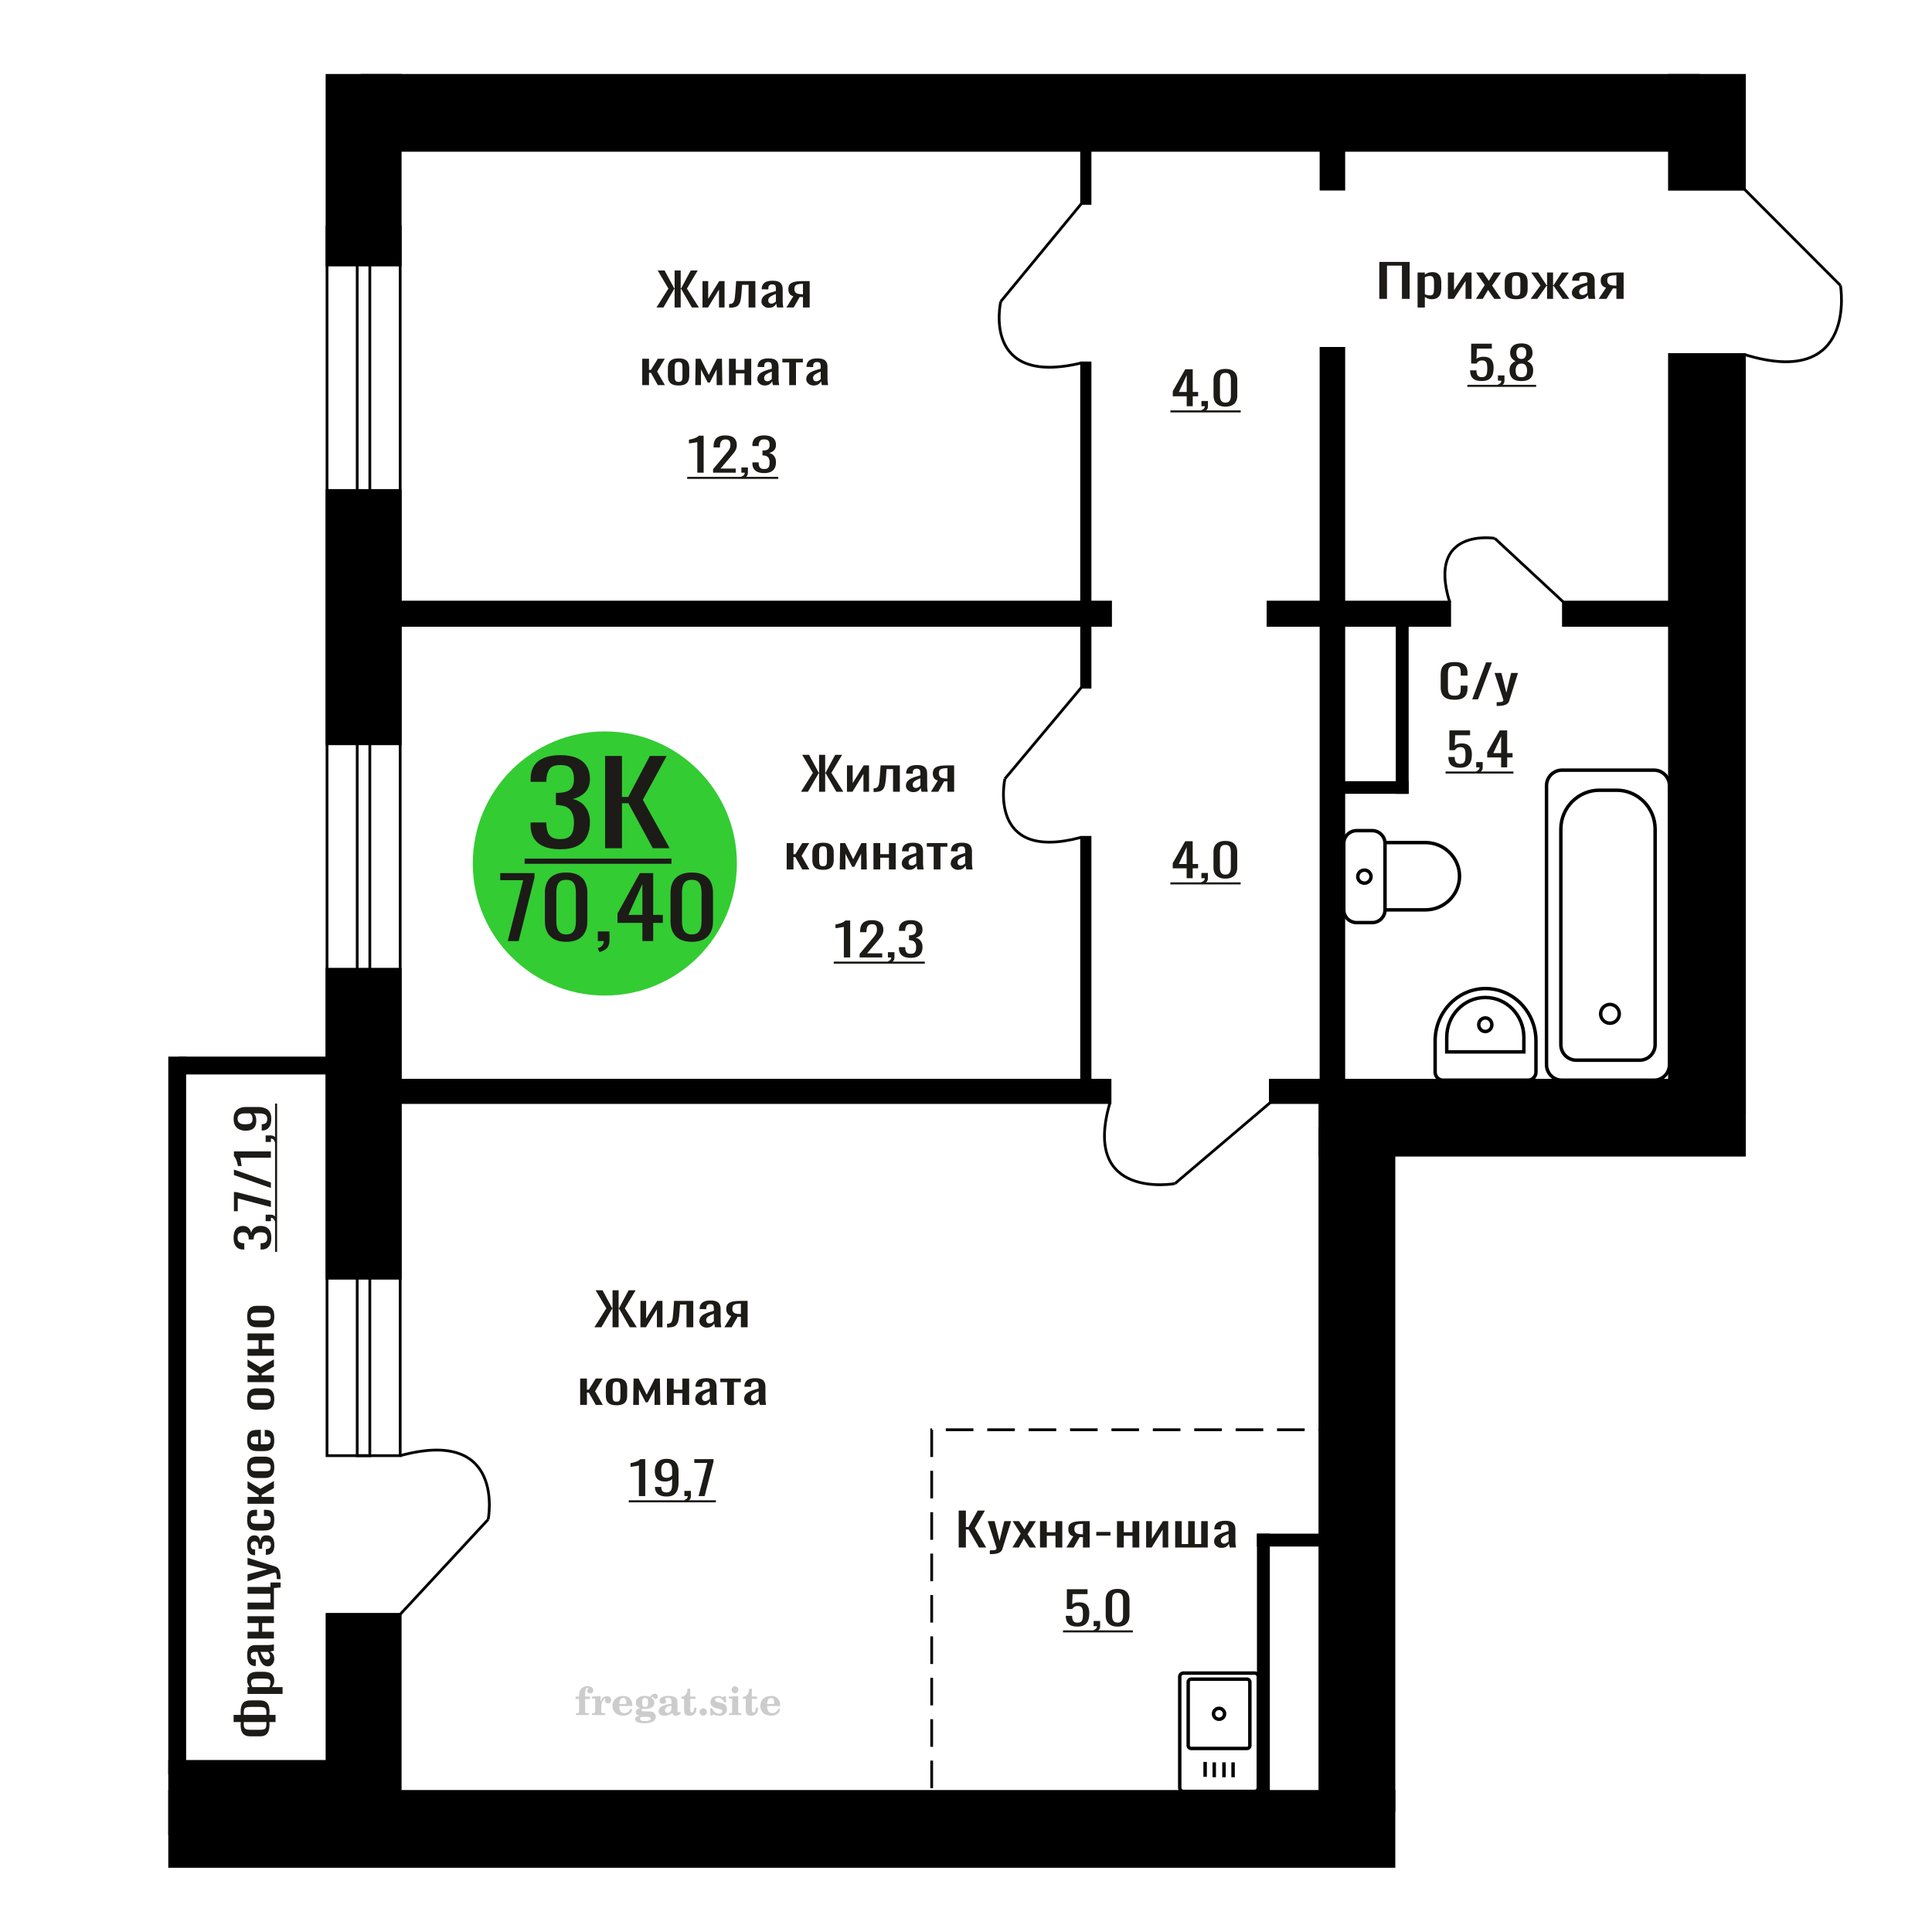 <?xml version="1.0" encoding="UTF-8"?>
<!DOCTYPE svg PUBLIC "-//W3C//DTD SVG 1.1//EN" "http://www.w3.org/Graphics/SVG/1.1/DTD/svg11.dtd">
<!-- Creator: CorelDRAW 2019 -->
<svg xmlns="http://www.w3.org/2000/svg" xml:space="preserve" width="140mm" height="140mm" version="1.1" style="shape-rendering:geometricPrecision; text-rendering:geometricPrecision; image-rendering:optimizeQuality; fill-rule:evenodd; clip-rule:evenodd"
viewBox="0 0 14000 14000"
 xmlns:xlink="http://www.w3.org/1999/xlink">
 <defs>
  <style type="text/css">
   <![CDATA[
    .str0 {stroke:black;stroke-width:25;stroke-miterlimit:22.926}
    .str2 {stroke:black;stroke-width:25.01;stroke-miterlimit:22.926}
    .str1 {stroke:black;stroke-width:20;stroke-miterlimit:22.926}
    .str3 {stroke:black;stroke-width:20;stroke-miterlimit:22.926;stroke-dasharray:200 100}
    .fil1 {fill:none}
    .fil5 {fill:black}
    .fil4 {fill:#1C1B17}
    .fil3 {fill:#33CC33}
    .fil0 {fill:#1C1B17;fill-rule:nonzero}
    .fil2 {fill:#CCCCCC;fill-rule:nonzero}
   ]]>
  </style>
 </defs>
 <g id="Слой_x0020_1">
  <polygon class="fil0" points="9994.96,2165.74 9994.96,1897.91 10214.66,1897.91 10214.66,2165.74 10158.99,2165.74 10158.99,1924.69 10050.63,1924.69 10050.63,2165.74 "/>
  <path id="1" class="fil0" d="M10272.3 2228.57l0 -253.95 52.7 0 0 15.21c6.23,-4.85 13.78,-9.04 22.66,-12.57 8.87,-3.52 19.37,-5.29 31.52,-5.29 14.78,0 26.52,2.59 35.22,7.77 8.7,5.18 15.19,11.69 19.45,19.51 4.28,7.83 7.07,15.76 8.38,23.81 1.32,8.05 1.98,14.94 1.98,20.67l0 46.29c0,13.45 -1.98,26.18 -5.92,38.19 -3.94,12.01 -11.08,21.71 -21.43,29.1 -10.34,7.38 -24.87,11.08 -43.59,11.08 -10.18,0 -19.2,-1.71 -27.1,-5.13 -7.88,-3.42 -14.94,-7.33 -21.17,-11.74l0 77.05 -52.7 0zm90.63 -87.96c9.19,0 15.76,-2.26 19.69,-6.78 3.95,-4.52 6.41,-10.63 7.39,-18.35 0.99,-7.72 1.49,-16.2 1.49,-25.46l0 -46.29c0,-7.94 -0.67,-15.27 -1.98,-21.99 -1.31,-6.73 -4.09,-12.07 -8.37,-16.04 -4.26,-3.97 -10.99,-5.95 -20.2,-5.95 -6.88,0 -13.45,0.99 -19.69,2.97 -6.25,1.99 -11.67,4.3 -16.26,6.95l0 122.34c4.92,2.43 10.51,4.47 16.75,6.12 6.24,1.65 13.3,2.48 21.18,2.48z"/>
  <polygon id="2" class="fil0" points="10491.98,2165.74 10491.98,1974.62 10536.32,1974.62 10536.32,2103.25 10622.02,1974.62 10663.4,1974.62 10663.4,2165.74 10620.05,2165.74 10620.05,2036.12 10534.83,2165.74 "/>
  <polygon id="3" class="fil0" points="10694.92,2165.74 10758.95,2065.22 10696.4,1974.62 10746.64,1974.62 10788.5,2035.13 10825.45,1974.62 10877.17,1974.62 10812.15,2069.52 10878.15,2165.74 10827.91,2165.74 10783.08,2100.93 10744.66,2165.74 "/>
  <path id="4" class="fil0" d="M10987.02 2168.39c-21.02,0 -37.6,-2.87 -49.76,-8.6 -12.14,-5.73 -20.76,-13.89 -25.86,-24.47 -5.08,-10.58 -7.62,-23.04 -7.62,-37.37l0 -55.55c0,-14.32 2.54,-26.78 7.62,-37.36 5.1,-10.58 13.72,-18.74 25.86,-24.47 12.16,-5.73 28.74,-8.6 49.76,-8.6 21.02,0 37.52,2.87 49.5,8.6 11.99,5.73 20.53,13.89 25.62,24.47 5.08,10.58 7.63,23.04 7.63,37.36l0 55.55c0,14.33 -2.55,26.79 -7.63,37.37 -5.09,10.58 -13.63,18.74 -25.62,24.47 -11.98,5.73 -28.48,8.6 -49.5,8.6zm0 -26.13c10.17,0 17.32,-1.98 21.42,-5.95 4.11,-3.97 6.57,-9.2 7.39,-15.71 0.83,-6.5 1.24,-13.28 1.24,-20.33l0 -59.85c0,-7.27 -0.41,-14.11 -1.24,-20.5 -0.82,-6.39 -3.28,-11.63 -7.39,-15.71 -4.1,-4.08 -11.25,-6.11 -21.42,-6.11 -10.17,0 -17.4,2.03 -21.68,6.11 -4.26,4.08 -6.8,9.32 -7.62,15.71 -0.82,6.39 -1.24,13.23 -1.24,20.5l0 59.85c0,7.05 0.42,13.83 1.24,20.33 0.82,6.51 3.36,11.74 7.62,15.71 4.28,3.97 11.51,5.95 21.68,5.95z"/>
  <polygon id="5" class="fil0" points="11091.45,2165.74 11162.88,2068.2 11095.89,1974.62 11146.13,1974.62 11206.72,2066.54 11210.65,2066.54 11210.65,1974.62 11254,1974.62 11254,2066.54 11257.95,2066.54 11318.04,1974.62 11368.27,1974.62 11301.28,2068.2 11372.71,2165.74 11323.94,2165.74 11257.95,2071.83 11254,2071.83 11254,2165.74 11210.65,2165.74 11210.65,2071.83 11206.23,2071.83 11140.22,2165.74 "/>
  <path id="6" class="fil0" d="M11447.59 2168.39c-11.16,0 -21.01,-2.15 -29.56,-6.45 -8.54,-4.3 -15.27,-9.81 -20.19,-16.54 -4.93,-6.72 -7.38,-13.83 -7.38,-21.32 0,-11.91 2.95,-21.94 8.86,-30.09 5.91,-8.16 14.03,-15.05 24.39,-20.67 10.33,-5.62 22.33,-10.53 35.96,-14.71 13.61,-4.19 27.99,-8.27 43.09,-12.24l0 -13.56c0,-7.71 -0.65,-14.1 -1.96,-19.17 -1.33,-5.07 -4.03,-8.88 -8.14,-11.41 -4.11,-2.54 -10.26,-3.8 -18.47,-3.8 -7.22,0 -13.05,1.1 -17.49,3.3 -4.42,2.21 -7.62,5.35 -9.61,9.43 -1.96,4.07 -2.95,8.87 -2.95,14.38l0 9.59 -52.21 -1.32c0.66,-21.17 7.88,-36.76 21.68,-46.79 13.79,-10.03 35.14,-15.05 64.02,-15.05 28.25,0 48.28,5.18 60.11,15.54 11.81,10.36 17.73,25.35 17.73,44.97l0 87.3c0,5.95 0.24,11.68 0.73,17.19 0.5,5.51 1.16,10.64 1.98,15.38 0.82,4.74 1.55,9.2 2.22,13.39l-48.28 0c-0.98,-3.53 -2.22,-7.99 -3.7,-13.39 -1.47,-5.4 -2.54,-10.31 -3.2,-14.72 -3.28,7.5 -9.61,14.5 -18.96,21 -9.36,6.5 -22.24,9.76 -38.67,9.76zm20.69 -30.43c5.26,0 10.19,-0.99 14.77,-2.97 4.61,-1.99 8.7,-4.24 12.32,-6.78 3.61,-2.53 6.08,-4.57 7.39,-6.12l0 -54.23c-8.2,3.09 -15.92,6.18 -23.15,9.26 -7.22,3.09 -13.55,6.34 -18.96,9.76 -5.42,3.41 -9.7,7.27 -12.81,11.57 -3.11,4.3 -4.68,9.2 -4.68,14.72 0,7.71 2.13,13.77 6.41,18.18 4.26,4.41 10.5,6.61 18.71,6.61z"/>
  <path id="7" class="fil0" d="M11584.53 2165.74l53.69 -81.01c-9.19,-2.43 -16.67,-6.06 -22.42,-10.91 -5.73,-4.85 -9.92,-10.81 -12.56,-17.86 -2.62,-7.05 -3.93,-14.99 -3.93,-23.81 0,-10.14 1.97,-18.84 5.9,-26.12 3.95,-7.27 10.19,-13.23 18.72,-17.85 8.54,-4.63 19.88,-8.05 33.98,-10.25 14.13,-2.21 31.54,-3.31 52.22,-3.31l55.18 0 0 191.12 -52.22 0 0 -75.39c-5.26,0 -9.68,-0.06 -13.3,-0.17 -3.61,-0.11 -7.55,-0.27 -11.81,-0.49l-46.81 76.05 -56.64 0zm122.65 -95.89c0.65,0 1.73,0 3.2,0 1.48,0 2.38,0 2.71,0l0 -75.06c-0.33,0 -1.23,0 -2.71,0 -1.47,0 -2.38,0 -2.71,0 -15.43,0 -27.66,1.27 -36.69,3.8 -9.03,2.54 -15.36,6.5 -18.97,11.91 -3.62,5.4 -5.42,12.62 -5.42,21.65 0,12.57 4.19,21.94 12.56,28.11 8.37,6.17 24.39,9.37 48.03,9.59z"/>
  <path class="fil1 str0" d="M8548.87 12150.06l0 804.95c0,14.44 11.96,26.25 26.57,26.25l516.32 0c14.61,0 26.57,-11.81 26.57,-26.25l0 -804.95c0,-14.44 -11.96,-26.26 -26.57,-26.26l-516.32 0c-14.61,0 -26.57,11.82 -26.57,26.26zm61.33 38.28l0 460.93c0,11.34 9.38,20.61 20.84,20.61l405.11 0c11.47,0 20.85,-9.27 20.85,-20.61l0 -460.93c0,-11.33 -9.38,-20.6 -20.85,-20.6l-405.11 0c-11.46,0 -20.84,9.27 -20.84,20.6zm183.33 230.47c0,21.87 17.94,39.6 40.07,39.6 22.13,0 40.07,-17.73 40.07,-39.6 0,-21.87 -17.94,-39.6 -40.07,-39.6 -22.13,0 -40.07,17.73 -40.07,39.6zm-60.68 348.96l0 107.93m65.94 -104.93l0 107.93m70.65 -107.93l0 107.93m65.93 -107.93l0 107.93"/>
  <path class="fil0" d="M10540.17 5070.67c-26.39,0 -46.88,-3.97 -61.46,-11.91 -14.57,-7.93 -24.69,-18.63 -30.37,-32.07 -5.68,-13.45 -8.52,-28.44 -8.52,-44.97l0 -94.57c0,-18.08 2.84,-33.84 8.52,-47.28 5.68,-13.45 15.8,-23.87 30.37,-31.25 14.58,-7.39 35.07,-11.08 61.46,-11.08 23.31,0 41.8,3.09 55.45,9.26 13.66,6.17 23.47,14.99 29.46,26.45 5.98,11.46 8.97,25.24 8.97,41.33l0 21.17 -49.24 0 0 -18.85c0,-9.92 -0.7,-18.68 -2.08,-26.29 -1.38,-7.6 -5.13,-13.5 -11.27,-17.69 -6.14,-4.19 -16.41,-6.28 -30.83,-6.28 -14.73,0 -25.48,2.26 -32.23,6.78 -6.75,4.52 -11.12,10.91 -13.11,19.18 -2,8.26 -2.99,17.91 -2.99,28.93l0 106.14c0,13.45 1.53,24.08 4.59,31.91 3.08,7.82 8.14,13.39 15.2,16.7 7.06,3.3 16.57,4.96 28.54,4.96 14.11,0 24.23,-2.26 30.37,-6.78 6.14,-4.52 9.96,-10.75 11.51,-18.68 1.53,-7.94 2.3,-17.2 2.3,-27.78l0 -19.84 49.24 0 0 19.84c0,16.31 -2.75,30.7 -8.28,43.15 -5.52,12.46 -15.03,22.16 -28.53,29.1 -13.51,6.94 -32.53,10.42 -57.07,10.42z"/>
  <polygon id="1" class="fil0" points="10668.12,5067.69 10768.45,4799.86 10811.25,4799.86 10710.46,5067.69 "/>
  <path id="2" class="fil0" d="M10845.31 5115.64l0 -27.12c11.97,0 21.48,-0.38 28.54,-1.16 7.05,-0.77 12.12,-2.2 15.18,-4.29 3.08,-2.1 4.61,-5.02 4.61,-8.77 0,-1.98 -1.07,-6.39 -3.23,-13.22 -2.14,-6.84 -4.44,-14.11 -6.9,-21.83l-53.38 -162.68 49.7 0 35.9 142.84 34.52 -142.84 49.71 0 -63.52 201.7c-2.75,9.26 -7.82,16.59 -15.18,21.99 -7.37,5.4 -16.8,9.31 -28.32,11.74 -11.49,2.42 -25.39,3.64 -41.64,3.64l-5.99 0z"/>
  <path class="fil2" d="M4171.14 12311.78l0 -17.78 25.02 0 0 -5.65c0,-21.97 5.22,-38.99 15.71,-51.17 10.49,-12.19 25.21,-18.26 44.12,-18.26 13.27,0 23.76,2.73 31.52,8.14 7.76,5.41 11.66,12.7 11.66,21.87 0,6.82 -2.07,12.19 -6.21,16.09 -4.14,3.9 -9.87,5.83 -17.26,5.83 -6.07,0 -11.01,-1.78 -14.82,-5.36 -3.81,-3.57 -5.73,-8.18 -5.73,-13.78 0,-5.88 2.63,-11.1 7.95,-15.71 1.08,-1.08 1.64,-1.79 1.64,-2.07 0,-0.99 -0.47,-1.74 -1.36,-2.16 -0.94,-0.47 -2.45,-0.71 -4.57,-0.71 -7,0 -11.85,3.58 -14.53,10.68 -2.73,7.1 -4.09,21.54 -4.09,43.32l0 8.94 35.51 0 0 17.78 -35.51 0 0 91.43c0,4.14 0.84,6.97 2.59,8.47 1.74,1.51 5.08,2.26 10.01,2.26l15.06 0 0 14.11 -93.7 0 0 -14.11 12.37 -0.28c3.76,-0.19 6.3,-0.99 7.67,-2.5 1.31,-1.45 1.97,-4.09 1.97,-7.95l0 -91.43 -25.02 0z"/>
  <path id="1" class="fil2" d="M4290.14 12428.05l0 -14.11 13.22 -0.28c3.86,-0.29 6.44,-1.13 7.71,-2.54 1.27,-1.41 1.93,-4.05 1.93,-7.91l0 -84.47c0,-4.52 -0.99,-7.53 -3.01,-8.99 -2.02,-1.46 -6.21,-2.21 -12.56,-2.21 -0.84,0 -2.21,0.05 -4.09,0.14 -1.88,0.1 -3.29,0.14 -4.33,0.14l0 -13.82 62.89 -3.11 0 38.85c5.55,-12.74 12.14,-22.39 19.9,-28.88 7.71,-6.44 16.41,-9.69 26.15,-9.69 9.03,0 16.37,2.54 22.01,7.58 5.65,5.08 8.47,11.52 8.47,19.42 0,7.72 -2.07,13.88 -6.26,18.53 -4.18,4.66 -9.69,6.97 -16.51,6.97 -6.35,0 -11.52,-2.03 -15.52,-6.12 -4,-4.09 -6.02,-9.41 -6.02,-15.94 0,-2.59 0.42,-4.94 1.27,-7.15 0.8,-2.21 2.12,-4.33 3.86,-6.35 -10.49,3.38 -18.44,10.67 -23.94,21.77 -5.51,11.11 -8.28,25.59 -8.28,43.42l0 29.91c0,3.86 0.66,6.5 1.97,7.95 1.37,1.51 3.91,2.31 7.67,2.5l18.02 0.28 0 14.11 -94.55 0z"/>
  <path id="2" class="fil2" d="M4569.59 12381.48l12.42 5.93c-4.42,14.77 -12.14,26.01 -23.19,33.68 -11.1,7.67 -25.17,11.48 -42.24,11.48 -23.43,0 -42.29,-6.59 -56.68,-19.71 -14.35,-13.13 -21.54,-30.34 -21.54,-51.65 0,-21.26 7.15,-38.57 21.4,-51.83 14.3,-13.27 32.97,-19.9 56.02,-19.9 21.02,0 37.35,6.07 49.01,18.25 11.67,12.14 17.5,29.21 17.5,51.13l0 3.71 -94.83 0 0 1.93c0,16.33 3.3,28.65 9.83,36.97 6.59,8.33 16.37,12.47 29.31,12.47 9.45,0 17.78,-2.73 24.93,-8.19 7.19,-5.45 13.21,-13.54 18.06,-24.27zm-82.13 -33.58l43.37 0c2.96,0 5.03,-0.66 6.21,-1.93 1.18,-1.27 1.79,-3.62 1.79,-7.05 0,-12.14 -1.84,-20.98 -5.46,-26.49 -3.62,-5.5 -9.31,-8.27 -17.12,-8.27 -8.98,0 -15.85,3.62 -20.6,10.81 -4.71,7.25 -7.43,18.21 -8.19,32.93z"/>
  <path id="3" class="fil2" d="M4634.12 12433.18c-9.12,-2.31 -15.99,-5.69 -20.65,-10.26 -4.65,-4.56 -6.96,-10.16 -6.96,-16.88 0,-7.43 3.06,-13.55 9.22,-18.39 6.16,-4.8 15.05,-8.09 26.62,-9.84 -11.38,-3.05 -20.03,-8.04 -26.01,-15.05 -5.97,-6.96 -8.98,-15.47 -8.98,-25.49 0,-14.3 6.07,-25.97 18.2,-34.9 12.14,-8.99 27.99,-13.45 47.56,-13.45 6.91,0 13.4,0.7 19.56,2.07 6.17,1.36 12.14,3.43 17.92,6.16l4.85 -7.01c3.76,-5.36 8.28,-9.46 13.5,-12.37 5.22,-2.92 10.68,-4.38 16.37,-4.38 6.25,0 11.33,1.79 15.28,5.37 3.96,3.62 5.93,8.23 5.93,13.82 0,5.51 -1.5,10.02 -4.56,13.46 -3.01,3.43 -6.96,5.17 -11.81,5.17 -3.34,0 -6.16,-0.7 -8.56,-2.12 -2.4,-1.45 -4.33,-3.62 -5.78,-6.53 -0.57,-1.13 -0.9,-2.5 -1.09,-4.14 -0.28,-2.31 -1.27,-3.48 -2.91,-3.58 -1.65,0 -3.48,0.8 -5.51,2.4 -2.02,1.6 -3.66,3.62 -4.93,6.07 6.96,4.8 12.04,9.92 15.24,15.43 3.19,5.55 4.79,11.9 4.79,19.05 0,14.34 -5.83,25.58 -17.45,33.72 -11.62,8.14 -27.75,12.23 -48.4,12.23 -1.74,0 -4.18,-0.09 -7.34,-0.28 -3.1,-0.19 -5.36,-0.28 -6.72,-0.28 -4.33,0 -7.72,0.8 -10.11,2.44 -2.45,1.6 -3.67,3.81 -3.67,6.64 0,3.24 1.08,5.5 3.24,6.77 2.17,1.27 5.93,1.93 11.34,1.93l20.46 0c10.72,0 20.08,0.33 28.03,1.03 8,0.71 13.45,1.6 16.51,2.68 7.72,2.78 13.74,7.34 18.06,13.78 4.33,6.45 6.5,13.88 6.5,22.3 0,14.86 -7.06,26.29 -21.17,34.29 -14.11,8 -34.34,11.99 -60.73,11.99 -22.43,0 -39.32,-2.44 -50.65,-7.29 -11.34,-4.89 -17.03,-12.13 -17.03,-21.77 0,-6.35 2.77,-11.62 8.28,-15.9 5.5,-4.28 13.36,-7.25 23.56,-8.89zm13.88 7.85c-3.58,1.46 -6.12,3.15 -7.62,5.04 -1.51,1.88 -2.26,4.32 -2.26,7.38 0,6.16 2.68,10.72 8,13.64 5.31,2.96 13.59,4.42 24.83,4.42 15.24,0 26.53,-1.41 33.82,-4.18 7.29,-2.83 10.96,-7.15 10.96,-13.08 0,-4.66 -1.97,-8.04 -5.93,-10.11 -3.95,-2.07 -10.72,-3.11 -20.32,-3.11l-41.48 0zm4.8 -104.51c0,11.61 1.74,20.08 5.22,25.4 3.53,5.31 8.98,7.99 16.46,7.99 7.53,0 13.08,-2.68 16.7,-8.09 3.57,-5.36 5.36,-13.78 5.36,-25.3 0,-11.29 -1.79,-19.66 -5.36,-25.07 -3.62,-5.41 -9.17,-8.14 -16.7,-8.14 -7.48,0 -12.93,2.73 -16.46,8.14 -3.48,5.41 -5.22,13.78 -5.22,25.07z"/>
  <path id="4" class="fil2" d="M4865.36 12359.75c-16.7,2.68 -28.6,6.63 -35.66,11.86 -7.1,5.22 -10.63,12.55 -10.63,22.06 0,5.78 1.6,10.34 4.75,13.78 3.15,3.38 7.43,5.08 12.75,5.08 8.7,0 15.71,-3.25 20.93,-9.74 5.22,-6.49 7.86,-15.38 7.86,-26.67l0 -16.37zm43.74 35.75c0,4.52 0.8,7.71 2.4,9.64 1.6,1.93 4.23,2.87 7.81,2.87 1.64,0 3.52,-0.47 5.64,-1.46 2.12,-0.94 3.43,-1.41 4,-1.41 1.08,0 1.97,0.33 2.63,1.08 0.61,0.76 0.94,1.79 0.94,3.2 0,5.88 -3.34,11.25 -10.06,16.14 -6.73,4.84 -14.77,7.29 -24.13,7.29 -7.01,0 -12.98,-1.84 -17.92,-5.55 -4.99,-3.72 -7.9,-8.52 -8.85,-14.35 -7.71,6.3 -16.46,11.2 -26.24,14.68 -9.79,3.48 -19.85,5.22 -30.25,5.22 -13.5,0 -23.99,-2.92 -31.42,-8.8 -7.43,-5.88 -11.14,-14.16 -11.14,-24.83 0,-14.21 7.47,-25.64 22.38,-34.2 14.92,-8.61 38.53,-15.05 70.75,-19.38l0 -15.33c0,-9.93 -1.98,-16.94 -5.93,-21.07 -3.95,-4.14 -10.53,-6.21 -19.71,-6.21 -5.97,0 -11,0.98 -15.05,2.96 -4.09,1.98 -6.16,4.28 -6.16,6.82 0,0.66 1.22,2.54 3.67,5.69 2.44,3.11 3.67,6.59 3.67,10.49 0,5.32 -2.07,9.6 -6.26,12.89 -4.18,3.24 -9.64,4.89 -16.32,4.89 -6.82,0 -12.47,-1.97 -16.98,-5.93 -4.47,-3.95 -6.73,-8.89 -6.73,-14.86 0,-11.76 5.65,-20.88 16.94,-27.37 11.33,-6.45 27.28,-9.69 47.97,-9.69 11.57,0 21.73,1.17 30.53,3.52 8.75,2.31 15.99,5.79 21.68,10.35 4.52,3.53 7.67,7.48 9.46,11.95 1.79,4.42 2.68,11.24 2.68,20.41l0 60.35z"/>
  <path id="5" class="fil2" d="M5045.84 12374.71c0,0.66 0.09,1.65 0.24,2.96 0.14,1.32 0.18,2.31 0.18,2.97 0,16.51 -4.37,29.39 -13.12,38.66 -8.8,9.22 -20.98,13.83 -36.55,13.83 -14.2,0 -24.32,-3.34 -30.29,-10.07 -5.97,-6.68 -8.94,-18.48 -8.94,-35.41l0 -77 -20.32 0 0 -15.15c13.97,-0.89 24.84,-6.35 32.55,-16.27 7.72,-9.93 11.95,-23.95 12.7,-41.96l19.38 0 0 56.73 38.1 0 0 16.65 -38.1 0 0 74.78c0,9.55 0.9,15.9 2.64,19.01 1.74,3.15 4.79,4.7 9.22,4.7 5.41,0 9.5,-2.87 12.32,-8.56 2.77,-5.69 4.33,-14.3 4.61,-25.87l15.38 0z"/>
  <path id="6" class="fil2" d="M5095.75 12378.94c7.15,0 13.35,2.59 18.58,7.81 5.22,5.18 7.85,11.38 7.85,18.63 0,7.29 -2.59,13.54 -7.81,18.77 -5.17,5.22 -11.38,7.85 -18.62,7.85 -7.2,0 -13.36,-2.63 -18.54,-7.85 -5.22,-5.23 -7.8,-11.48 -7.8,-18.77 0,-7.15 2.63,-13.36 7.85,-18.58 5.22,-5.22 11.38,-7.86 18.49,-7.86z"/>
  <path id="7" class="fil2" d="M5147.02 12378.38l12.18 0c5.79,12.79 13.12,22.58 22.01,29.35 8.94,6.77 18.87,10.16 29.87,10.16 7.2,0 12.89,-1.6 17.08,-4.75 4.23,-3.2 6.35,-7.43 6.35,-12.79 0,-4.8 -1.84,-8.47 -5.55,-11.06 -3.72,-2.59 -11.62,-5.13 -23.76,-7.62 -20.84,-4 -35.51,-9.64 -44.02,-16.84 -8.52,-7.19 -12.75,-17.26 -12.75,-30.19 0,-14.35 4.75,-25.45 14.25,-33.31 9.5,-7.9 23,-11.85 40.45,-11.85 6.49,0 12.7,0.8 18.49,2.45 5.83,1.64 11.15,3.99 15.94,7.1l11.06 -7.57 11.61 0 1.37 45.15 -13.27 0c-4.93,-10.58 -11.33,-18.91 -19.14,-24.88 -7.81,-5.98 -16.18,-8.99 -25.16,-8.99 -6.82,0 -12.37,1.51 -16.65,4.57 -4.33,3.05 -6.5,6.86 -6.5,11.47 0,8.75 11.15,15.1 33.4,19.05 2.68,0.47 4.75,0.85 6.21,1.13 15.71,2.92 27.56,8.23 35.46,15.95 7.91,7.71 11.86,17.73 11.86,30.01 0,14.81 -4.99,26.53 -14.96,35.18 -9.97,8.7 -23.57,13.03 -40.83,13.03 -7.71,0 -15.05,-0.89 -21.92,-2.73 -6.91,-1.83 -13.12,-4.47 -18.76,-7.95l-12.14 8.42 -11.34 0 -0.84 -52.49z"/>
  <path id="8" class="fil2" d="M5301.34 12244.61c0,-7.01 2.4,-12.94 7.25,-17.78 4.84,-4.89 10.67,-7.34 17.59,-7.34 6.63,0 12.37,2.45 17.26,7.38 4.85,4.94 7.29,10.82 7.29,17.74 0,6.91 -2.4,12.84 -7.24,17.87 -4.85,5.03 -10.59,7.53 -17.31,7.53 -6.92,0 -12.75,-2.45 -17.59,-7.39 -4.85,-4.94 -7.25,-10.91 -7.25,-18.01zm48.26 158.56c0,3.95 0.66,6.68 1.93,8.09 1.32,1.41 3.91,2.21 7.76,2.4l11.2 0.28 0 14.11 -87.21 0 0 -14.11 12.28 -0.28c3.81,-0.19 6.39,-0.99 7.71,-2.5 1.37,-1.45 2.02,-4.14 2.02,-7.99l0 -84.48c0,-4.47 -0.98,-7.48 -3.01,-8.94 -2.02,-1.46 -6.16,-2.21 -12.41,-2.21 -0.85,0 -2.17,0.05 -4.1,0.14 -1.88,0.1 -3.34,0.14 -4.46,0.14l0 -13.82 68.29 -3.11 0 112.28z"/>
  <path id="9" class="fil2" d="M5492.31 12374.71c0,0.66 0.09,1.65 0.24,2.96 0.14,1.32 0.18,2.31 0.18,2.97 0,16.51 -4.37,29.39 -13.12,38.66 -8.8,9.22 -20.98,13.83 -36.55,13.83 -14.2,0 -24.32,-3.34 -30.29,-10.07 -5.97,-6.68 -8.94,-18.48 -8.94,-35.41l0 -77 -20.32 0 0 -15.15c13.97,-0.89 24.84,-6.35 32.55,-16.27 7.72,-9.93 11.95,-23.95 12.7,-41.96l19.38 0 0 56.73 38.1 0 0 16.65 -38.1 0 0 74.78c0,9.55 0.9,15.9 2.64,19.01 1.74,3.15 4.79,4.7 9.22,4.7 5.41,0 9.5,-2.87 12.32,-8.56 2.77,-5.69 4.33,-14.3 4.61,-25.87l15.38 0z"/>
  <path id="10" class="fil2" d="M5640.9 12381.48l12.42 5.93c-4.42,14.77 -12.14,26.01 -23.19,33.68 -11.1,7.67 -25.17,11.48 -42.24,11.48 -23.43,0 -42.29,-6.59 -56.68,-19.71 -14.35,-13.13 -21.54,-30.34 -21.54,-51.65 0,-21.26 7.15,-38.57 21.4,-51.83 14.3,-13.27 32.97,-19.9 56.02,-19.9 21.02,0 37.35,6.07 49.01,18.25 11.67,12.14 17.5,29.21 17.5,51.13l0 3.71 -94.83 0 0 1.93c0,16.33 3.3,28.65 9.83,36.97 6.59,8.33 16.37,12.47 29.31,12.47 9.45,0 17.78,-2.73 24.93,-8.19 7.19,-5.45 13.21,-13.54 18.06,-24.27zm-82.13 -33.58l43.37 0c2.96,0 5.03,-0.66 6.21,-1.93 1.18,-1.27 1.79,-3.62 1.79,-7.05 0,-12.14 -1.84,-20.98 -5.46,-26.49 -3.62,-5.5 -9.31,-8.27 -17.12,-8.27 -8.98,0 -15.85,3.62 -20.6,10.81 -4.71,7.25 -7.43,18.21 -8.19,32.93z"/>
  <circle class="fil3" cx="4382.83" cy="6257.13" r="957.04"/>
  <polygon class="fil0" points="3679.24,6819.4 3791.23,6377.93 3624.78,6377.93 3624.78,6326.86 3873.31,6326.86 3873.31,6358.48 3758.24,6819.4 "/>
  <path id="1" class="fil0" d="M4102.66 6824.87c-35.28,0 -64.3,-6.28 -87.05,-18.85 -22.76,-12.56 -39.64,-29.79 -50.64,-51.68 -10.99,-21.9 -16.49,-46.83 -16.49,-74.8l0 -212.22c0,-28.78 5.38,-54.02 16.11,-75.7 10.74,-21.69 27.49,-38.62 50.25,-50.78 22.75,-12.16 52.03,-18.24 87.82,-18.24 35.8,0 64.95,6.08 87.44,18.24 22.51,12.16 39.13,29.09 49.87,50.78 10.73,21.68 16.11,46.92 16.11,75.7l0 212.22c0,28.38 -5.5,53.51 -16.5,75.4 -10.99,21.89 -27.74,39.02 -50.23,51.39 -22.51,12.36 -51.41,18.54 -86.69,18.54zm0 -53.51c19.44,0 34.13,-4.46 44.11,-13.38 9.97,-8.91 16.88,-20.37 20.71,-34.35 3.84,-13.99 5.76,-28.48 5.76,-43.48l0 -213.44c0,-15.81 -1.79,-30.7 -5.38,-44.69 -3.58,-13.99 -10.35,-25.24 -20.32,-33.75 -9.98,-8.51 -24.94,-12.77 -44.88,-12.77 -19.95,0 -35.03,4.26 -45.25,12.77 -10.23,8.51 -17.13,19.76 -20.71,33.75 -3.59,13.99 -5.38,28.88 -5.38,44.69l0 213.44c0,15 1.92,29.49 5.76,43.48 3.83,13.98 11,25.44 21.48,34.35 10.48,8.92 25.18,13.38 44.1,13.38z"/>
  <path id="2" class="fil0" d="M4344.29 6899.06l-13.04 -27.97c13.81,-3.65 24.67,-10.04 32.61,-19.16 7.92,-9.12 11.88,-19.96 11.88,-32.53l-43.72 0 0 -69.93 84.37 0 0 68.71c0,21.49 -5.87,38.62 -17.64,51.39 -11.76,12.77 -29.91,22.6 -54.46,29.49z"/>
  <path id="3" class="fil0" d="M4654.95 6819.4l0 -131.95 -180.26 0 0 -68.11 161.85 -292.48 96.66 0 0 302.82 69.79 0 0 57.77 -69.79 0 0 131.95 -78.25 0zm-101.25 -189.72l101.25 0 0 -223.77 -101.25 223.77z"/>
  <path id="4" class="fil0" d="M5013.16 6824.87c-35.28,0 -64.29,-6.28 -87.05,-18.85 -22.76,-12.56 -39.63,-29.79 -50.63,-51.68 -10.99,-21.9 -16.49,-46.83 -16.49,-74.8l0 -212.22c0,-28.78 5.37,-54.02 16.11,-75.7 10.73,-21.69 27.48,-38.62 50.24,-50.78 22.76,-12.16 52.04,-18.24 87.82,-18.24 35.8,0 64.96,6.08 87.45,18.24 22.5,12.16 39.13,29.09 49.86,50.78 10.74,21.68 16.11,46.92 16.11,75.7l0 212.22c0,28.38 -5.5,53.51 -16.5,75.4 -10.99,21.89 -27.74,39.02 -50.23,51.39 -22.5,12.36 -51.4,18.54 -86.69,18.54zm0 -53.51c19.44,0 34.14,-4.46 44.12,-13.38 9.96,-8.91 16.88,-20.37 20.71,-34.35 3.83,-13.99 5.75,-28.48 5.75,-43.48l0 -213.44c0,-15.81 -1.79,-30.7 -5.37,-44.69 -3.58,-13.99 -10.36,-25.24 -20.32,-33.75 -9.98,-8.51 -24.94,-12.77 -44.89,-12.77 -19.94,0 -35.03,4.26 -45.24,12.77 -10.24,8.51 -17.14,19.76 -20.72,33.75 -3.58,13.99 -5.37,28.88 -5.37,44.69l0 213.44c0,15 1.92,29.49 5.75,43.48 3.84,13.98 11,25.44 21.48,34.35 10.49,8.92 25.18,13.38 44.1,13.38z"/>
  <path class="fil0" d="M4058.74 6154.05c-47.51,0 -87.11,-6.88 -118.79,-20.64 -31.68,-13.76 -55.44,-33.57 -71.28,-59.44 -15.83,-25.87 -23.76,-56.41 -23.76,-91.63l0 -22.29 114.48 0c0,2.2 0,4.54 0,7.01 0,2.48 0,5.09 0,7.85 0.72,19.81 3.78,37.7 9.18,53.66 5.41,15.96 15.13,28.62 29.16,37.97 14.04,9.36 34.38,14.04 61.01,14.04 28.09,0 49.32,-5.09 63.73,-15.28 14.4,-10.18 24.12,-24.63 29.15,-43.34 5.04,-18.71 7.57,-40.17 7.57,-64.39 0,-35.22 -8.47,-63.98 -25.38,-86.27 -16.93,-22.29 -46.63,-34.54 -89.1,-36.74 -2.16,-0.55 -4.87,-0.82 -8.1,-0.82 -3.24,0 -5.94,0 -8.1,0l0 -88.34c2.16,0 4.67,0 7.55,0 2.89,0 5.4,0 7.56,0 41.04,-1.1 70.57,-9.35 88.57,-24.76 18,-15.41 27,-41.01 27,-76.78 0,-30.27 -6.66,-54.49 -19.99,-72.65 -13.32,-18.16 -39.77,-27.24 -79.37,-27.24 -39.6,0 -65.88,10.04 -78.84,30.13 -12.97,20.09 -20.16,45.82 -21.6,77.19 0,2.2 0,4.54 0,7.02 0,2.47 0,4.81 0,7.01l-114.48 0 0 -22.29c0,-35.77 7.93,-66.31 23.76,-91.63 15.84,-25.32 39.78,-44.86 71.82,-58.62 32.03,-13.75 71.81,-20.63 119.34,-20.63 48.23,0 88.2,6.88 119.87,20.63 31.68,13.76 55.44,33.44 71.28,59.03 15.84,25.59 23.76,56.28 23.76,92.05 0,40.18 -11.34,72.37 -34.02,96.59 -22.68,24.22 -53.09,40.73 -91.25,49.53 26.63,6.06 49.13,16.51 67.48,31.37 18.37,14.86 32.59,33.71 42.66,56.55 10.09,22.84 15.13,49.4 15.13,79.67 0,39.63 -7.2,74.16 -21.6,103.61 -14.4,29.44 -37.44,52.28 -69.12,68.52 -31.68,16.23 -73.43,24.35 -125.28,24.35z"/>
  <polygon id="1" class="fil0" points="4384.9,6146.62 4384.9,5477.92 4506.94,5477.92 4506.94,5775.12 4552.29,5775.12 4708.88,5477.92 4830.92,5477.92 4658.12,5795.76 4852.52,6146.62 4730.49,6146.62 4553.38,5820.53 4506.94,5820.53 4506.94,6146.62 "/>
  <polygon id="2" class="fil4" points="3801.72,6221.67 4865.48,6221.67 4865.48,6259.2 3801.72,6259.2 "/>
  <polygon class="fil0" points="6947.09,11213.85 6947.09,10946.02 6999.1,10946.02 6999.1,11065.05 7018.42,11065.05 7085.17,10946.02 7137.17,10946.02 7063.54,11073.32 7146.39,11213.85 7094.37,11213.85 7018.88,11083.24 6999.1,11083.24 6999.1,11213.85 "/>
  <path id="1" class="fil0" d="M7172.62 11261.8l0 -27.12c11.98,0 21.48,-0.38 28.54,-1.16 7.06,-0.77 12.12,-2.2 15.19,-4.29 3.07,-2.1 4.6,-5.02 4.6,-8.77 0,-1.98 -1.07,-6.39 -3.23,-13.22 -2.14,-6.84 -4.44,-14.11 -6.9,-21.83l-53.38 -162.68 49.71 0 35.89 142.84 34.52 -142.84 49.71 0 -63.51 201.7c-2.76,9.26 -7.83,16.59 -15.19,21.99 -7.36,5.4 -16.8,9.31 -28.31,11.74 -11.5,2.42 -25.39,3.64 -41.65,3.64l-5.99 0z"/>
  <polygon id="2" class="fil0" points="7336.49,11213.85 7396.31,11113.33 7337.86,11022.73 7384.81,11022.73 7423.93,11083.24 7458.45,11022.73 7506.78,11022.73 7446.02,11117.63 7507.7,11213.85 7460.75,11213.85 7418.86,11149.04 7382.96,11213.85 "/>
  <polygon id="3" class="fil0" points="7536.25,11213.85 7536.25,11022.73 7585.49,11022.73 7585.49,11103.08 7648.55,11103.08 7648.55,11022.73 7697.8,11022.73 7697.8,11213.85 7648.55,11213.85 7648.55,11128.87 7585.49,11128.87 7585.49,11213.85 "/>
  <path id="4" class="fil0" d="M7727.25 11213.85l50.17 -81.01c-8.59,-2.43 -15.58,-6.06 -20.95,-10.91 -5.36,-4.85 -9.27,-10.81 -11.74,-17.86 -2.45,-7.05 -3.67,-14.99 -3.67,-23.81 0,-10.14 1.84,-18.84 5.51,-26.12 3.69,-7.27 9.52,-13.23 17.5,-17.85 7.97,-4.63 18.57,-8.05 31.75,-10.25 13.19,-2.21 29.47,-3.31 48.79,-3.31l51.55 0 0 191.12 -48.78 0 0 -75.39c-4.92,0 -9.05,-0.06 -12.43,-0.17 -3.37,-0.11 -7.06,-0.27 -11.04,-0.49l-43.74 76.05 -52.92 0zm114.6 -95.89c0.61,0 1.61,0 2.99,0 1.38,0 2.23,0 2.54,0l0 -75.06c-0.31,0 -1.16,0 -2.54,0 -1.38,0 -2.22,0 -2.53,0 -14.42,0 -25.85,1.27 -34.28,3.8 -8.44,2.54 -14.36,6.5 -17.72,11.91 -3.39,5.4 -5.07,12.62 -5.07,21.65 0,12.57 3.91,21.94 11.73,28.11 7.83,6.17 22.79,9.37 44.88,9.59z"/>
  <polygon id="5" class="fil0" points="7944.03,11127.55 7944.03,11100.76 8046.68,11100.76 8046.68,11127.55 "/>
  <polygon id="6" class="fil0" points="8094.09,11213.85 8094.09,11022.73 8143.33,11022.73 8143.33,11103.08 8206.39,11103.08 8206.39,11022.73 8255.64,11022.73 8255.64,11213.85 8206.39,11213.85 8206.39,11128.87 8143.33,11128.87 8143.33,11213.85 "/>
  <polygon id="7" class="fil0" points="8305.34,11213.85 8305.34,11022.73 8346.77,11022.73 8346.77,11151.36 8426.85,11022.73 8465.52,11022.73 8465.52,11213.85 8425.01,11213.85 8425.01,11084.23 8345.38,11213.85 "/>
  <polygon id="8" class="fil0" points="8515.68,11213.85 8515.68,11022.73 8563.08,11022.73 8563.08,11188.72 8610.03,11188.72 8610.03,11022.73 8657.44,11022.73 8657.44,11188.72 8704.39,11188.72 8704.39,11022.73 8751.79,11022.73 8751.79,11213.85 "/>
  <path id="9" class="fil0" d="M8851.2 11216.5c-10.43,0 -19.63,-2.15 -27.62,-6.45 -7.97,-4.3 -14.26,-9.81 -18.86,-16.54 -4.6,-6.72 -6.9,-13.83 -6.9,-21.32 0,-11.91 2.75,-21.94 8.28,-30.09 5.53,-8.16 13.11,-15.05 22.79,-20.67 9.66,-5.62 20.86,-10.53 33.6,-14.71 12.72,-4.19 26.15,-8.27 40.27,-12.24l0 -13.56c0,-7.71 -0.61,-14.1 -1.84,-19.17 -1.24,-5.07 -3.76,-8.88 -7.6,-11.41 -3.84,-2.54 -9.59,-3.8 -17.26,-3.8 -6.75,0 -12.19,1.1 -16.34,3.3 -4.14,2.21 -7.13,5.35 -8.98,9.43 -1.84,4.07 -2.76,8.87 -2.76,14.38l0 9.59 -48.78 -1.32c0.61,-21.17 7.36,-36.76 20.25,-46.79 12.89,-10.03 32.84,-15.05 59.83,-15.05 26.39,0 45.11,5.18 56.16,15.54 11.04,10.36 16.57,25.35 16.57,44.97l0 87.3c0,5.95 0.22,11.68 0.68,17.19 0.47,5.51 1.08,10.64 1.85,15.38 0.76,4.74 1.45,9.2 2.07,13.39l-45.11 0c-0.92,-3.53 -2.07,-7.99 -3.45,-13.39 -1.38,-5.4 -2.38,-10.31 -3,-14.72 -3.06,7.5 -8.97,14.5 -17.71,21 -8.75,6.5 -20.79,9.76 -36.14,9.76zm19.33 -30.43c4.92,0 9.53,-0.99 13.81,-2.97 4.3,-1.99 8.13,-4.24 11.51,-6.78 3.37,-2.53 5.68,-4.57 6.91,-6.12l0 -54.23c-7.67,3.09 -14.88,6.18 -21.63,9.26 -6.75,3.09 -12.67,6.34 -17.72,9.76 -5.07,3.41 -9.06,7.27 -11.97,11.57 -2.91,4.3 -4.37,9.2 -4.37,14.72 0,7.71 1.99,13.77 5.98,18.18 3.98,4.41 9.81,6.61 17.48,6.61z"/>
  <path class="fil0" d="M10736.99 2761.04c-20.88,0 -37.49,-3.09 -49.79,-9.26 -12.31,-6.18 -21.1,-15.1 -26.39,-26.79 -5.3,-11.68 -7.95,-25.57 -7.95,-41.66l45.93 0c0,7.94 0.86,15.71 2.58,23.31 1.72,7.61 5.36,13.89 10.95,18.85 5.58,4.96 14.08,7.44 25.53,7.44 12.59,0 21.6,-2.81 27.04,-8.43 5.44,-5.62 8.88,-13.23 10.31,-22.82 1.43,-9.59 2.14,-20.44 2.14,-32.57 0,-12.12 -0.86,-22.43 -2.57,-30.91 -1.71,-8.49 -5.3,-14.99 -10.74,-19.51 -5.44,-4.52 -14.02,-6.78 -25.75,-6.78 -9.44,0 -17.45,2.26 -24.03,6.78 -6.58,4.52 -11.45,9.64 -14.6,15.37l-39.06 0 0 -143.5 149.8 0 0 35.38 -108.16 0 -3.01 74.06c5.72,-4.63 12.81,-8.26 21.25,-10.91 8.44,-2.64 18.09,-3.97 28.97,-3.97 18.89,0 33.7,3.42 44.42,10.25 10.74,6.84 18.32,16.21 22.76,28.11 4.43,11.9 6.65,25.57 6.65,41 0,13.67 -1.29,26.4 -3.86,38.19 -2.58,11.8 -7.09,22.05 -13.52,30.76 -6.44,8.7 -15.24,15.48 -26.4,20.33 -11.16,4.85 -25.32,7.28 -42.5,7.28z"/>
  <path id="1" class="fil0" d="M10861.47 2801.71l-7.29 -15.21c7.72,-1.99 13.79,-5.46 18.23,-10.42 4.44,-4.96 6.65,-10.86 6.65,-17.69l-24.46 0 0 -38.03 47.22 0 0 37.37c0,11.68 -3.3,21 -9.88,27.94 -6.58,6.94 -16.74,12.29 -30.47,16.04z"/>
  <path id="2" class="fil0" d="M11024.58 2761.37c-20.9,0 -37.63,-3.2 -50.22,-9.59 -12.6,-6.4 -21.68,-15.49 -27.27,-27.28 -5.58,-11.8 -8.37,-25.63 -8.37,-41.5 0,-9.04 1,-16.97 3.01,-23.81 2,-6.83 4.94,-12.84 8.8,-18.02 3.86,-5.18 8.44,-9.7 13.74,-13.56 5.3,-3.85 11.09,-7.33 17.38,-10.41 -11.45,-5.95 -20.74,-13.72 -27.9,-23.31 -7.15,-9.59 -10.73,-21.77 -10.73,-36.54 0,-14.11 2.85,-26.34 8.58,-36.7 5.72,-10.37 14.67,-18.36 26.83,-23.98 12.16,-5.62 27.55,-8.43 46.15,-8.43 18.59,0 33.83,2.81 45.71,8.43 11.87,5.62 20.68,13.61 26.4,23.98 5.71,10.36 8.58,22.59 8.58,36.7 0,14.99 -3.5,27.22 -10.51,36.7 -7.01,9.48 -16.39,17.2 -28.12,23.15 6.29,3.08 12.08,6.56 17.38,10.41 5.3,3.86 9.88,8.38 13.73,13.56 3.87,5.18 6.87,11.19 9.03,18.02 2.14,6.84 3.22,14.77 3.22,23.81 0,15.87 -2.79,29.7 -8.38,41.5 -5.58,11.79 -14.59,20.88 -27.04,27.28 -12.45,6.39 -29.11,9.59 -50,9.59zm0 -28.11c11.15,0 19.74,-2.2 25.74,-6.61 6.01,-4.41 10.1,-10.36 12.24,-17.86 2.14,-7.49 3.22,-15.87 3.22,-25.13 0,-8.38 -1.22,-16.26 -3.65,-23.64 -2.44,-7.39 -6.65,-13.45 -12.67,-18.19 -6.01,-4.74 -14.3,-7.11 -24.88,-7.11 -10.59,0 -18.97,2.32 -25.12,6.95 -6.15,4.63 -10.51,10.63 -13.08,18.02 -2.59,7.38 -3.87,15.37 -3.87,23.97 0,9.26 1.14,17.64 3.44,25.13 2.28,7.5 6.5,13.45 12.65,17.86 6.16,4.41 14.82,6.61 25.98,6.61zm0 -132.26c9.72,-0.22 17.1,-2.54 22.09,-6.95 5.01,-4.41 8.52,-10.08 10.53,-17.03 2,-6.94 3,-14.16 3,-21.66 0,-11.02 -2.57,-20.39 -7.72,-28.1 -5.16,-7.72 -14.45,-11.57 -27.9,-11.57 -13.46,0 -22.9,3.85 -28.34,11.57 -5.44,7.71 -8.15,17.08 -8.15,28.1 0,7.5 1,14.72 3,21.66 2.01,6.95 5.66,12.62 10.95,17.03 5.29,4.41 12.8,6.73 22.54,6.95z"/>
  <polygon id="3" class="fil4" points="10632.69,2788.45 11131.45,2788.45 11131.45,2803.48 10632.69,2803.48 "/>
  <path class="fil1 str1" d="M13336.85 2068.65c0,0 128.41,754.98 -696.01,500.39"/>
  <line class="fil1 str1" x1="12640.84" y1="1371.29" x2="13336.86" y2= "2068.62" />
  <path class="fil1 str2" d="M11882.1 7682.45l-459.98 0c-61.38,0 -111.58,-50.64 -111.58,-112.54l0 -1562.31c0,-154.76 125.52,-281.38 278.95,-281.38l125.24 0c153.43,0 278.95,126.62 278.95,281.38l0 1562.31c0,61.9 -50.21,112.54 -111.58,112.54zm103.9 145.08l-667.77 0c-61.37,0 -111.58,-50.65 -111.58,-112.55l0 -2021.59c0,-61.9 50.21,-112.54 111.58,-112.54l667.77 0c61.36,0 111.57,50.64 111.57,112.54l0 2021.59c0,61.9 -50.21,112.55 -111.57,112.55zm-319.67 -412.74c-37.33,0 -67.59,-30.53 -67.59,-68.19 0,-37.65 30.26,-68.19 67.59,-68.19 37.34,0 67.61,30.54 67.61,68.19 0,37.66 -30.27,68.19 -67.61,68.19z"/>
  <path class="fil1 str0" d="M9737.57 6593.31l0 -481.93c0,-50.78 42.15,-92.33 93.68,-92.33l111.39 0c51.53,0 93.69,41.55 93.69,92.33l0 481.93c0,50.78 -42.16,92.32 -93.69,92.32l-111.39 0c-51.53,0 -93.68,-41.54 -93.68,-92.32zm298.76 0l0 -487.7 292.49 0c136.1,0 247.45,109.73 247.45,243.85l0 0.01c0,134.11 -111.35,243.84 -247.45,243.84l-292.49 0zm-197.34 -240.96c0,-26.1 21.48,-47.26 47.96,-47.26 26.48,0 47.95,21.16 47.95,47.26 0,26.1 -21.47,47.25 -47.95,47.25 -26.48,0 -47.96,-21.15 -47.96,-47.25z"/>
  <path class="fil1 str0" d="M11073.36 7827.52l-617.03 0c-31.25,0 -56.8,-26.48 -56.8,-58.87l0 -226.57c0,-208.3 164.39,-378.71 365.31,-378.71l0.01 0c200.92,0 365.31,170.41 365.31,378.71l0 226.57c0,32.39 -25.56,58.87 -56.8,58.87zm-30.89 -204.89l-558.8 0 0 -106.72c0,-158.14 124.81,-287.54 277.36,-287.54l4.08 0c152.54,0 277.36,129.4 277.36,287.54l0 106.72zm-279.4 -147.86c-26.25,0 -47.53,-22.06 -47.53,-49.27 0,-27.22 21.28,-49.28 47.53,-49.28 26.25,0 47.53,22.06 47.53,49.28 0,27.21 -21.28,49.27 -47.53,49.27z"/>
  <path class="fil1 str1" d="M8514.05 8576.83c0,0 -680.4,123.07 -470.37,-587.44"/>
  <line class="fil1 str1" x1="9205.14" y1="7989.39" x2="8514.05" y2= "8576.83" />
  <path class="fil0" d="M10579.44 5563.06c-20.89,0 -37.49,-3.09 -49.8,-9.26 -12.3,-6.18 -21.09,-15.1 -26.39,-26.79 -5.29,-11.68 -7.94,-25.57 -7.94,-41.66l45.93 0c0,7.94 0.85,15.71 2.58,23.31 1.71,7.61 5.36,13.89 10.94,18.85 5.58,4.96 14.09,7.44 25.54,7.44 12.59,0 21.6,-2.81 27.04,-8.43 5.44,-5.62 8.88,-13.23 10.3,-22.82 1.43,-9.59 2.15,-20.44 2.15,-32.57 0,-12.12 -0.86,-22.43 -2.57,-30.91 -1.72,-8.49 -5.3,-14.99 -10.74,-19.51 -5.44,-4.52 -14.02,-6.78 -25.76,-6.78 -9.43,0 -17.44,2.26 -24.02,6.78 -6.58,4.52 -11.45,9.64 -14.61,15.37l-39.06 0 0 -143.5 149.81 0 0 35.38 -108.16 0 -3.02 74.06c5.73,-4.63 12.82,-8.26 21.25,-10.91 8.44,-2.64 18.1,-3.97 28.98,-3.97 18.89,0 33.7,3.42 44.42,10.25 10.74,6.84 18.32,16.21 22.76,28.11 4.42,11.9 6.64,25.57 6.64,41 0,13.67 -1.28,26.4 -3.85,38.19 -2.59,11.8 -7.09,22.05 -13.53,30.76 -6.44,8.7 -15.24,15.48 -26.39,20.33 -11.16,4.85 -25.33,7.28 -42.5,7.28z"/>
  <path id="1" class="fil0" d="M10703.92 5603.73l-7.3 -15.21c7.72,-1.99 13.8,-5.46 18.24,-10.42 4.44,-4.96 6.65,-10.86 6.65,-17.69l-24.46 0 0 -38.03 47.21 0 0 37.37c0,11.68 -3.29,21 -9.88,27.94 -6.58,6.94 -16.73,12.29 -30.46,16.04z"/>
  <path id="2" class="fil0" d="M10877.75 5560.41l0 -71.75 -100.87 0 0 -37.04 90.57 -159.04 54.08 0 0 164.66 39.06 0 0 31.42 -39.06 0 0 71.75 -43.78 0zm-56.66 -103.17l56.66 0 0 -121.68 -56.66 121.68z"/>
  <polygon id="3" class="fil4" points="10475.14,5590.47 10967.03,5590.47 10967.03,5605.5 10475.14,5605.5 "/>
  <polygon class="fil5 str1" points="2899.97,7023.45 2369.75,7023.45 2369.75,9262.48 2899.97,9262.48 "/>
  <polygon class="fil1 str1" points="2899.97,10548.27 2369.75,10548.27 2369.75,1642.46 2899.97,1642.46 "/>
  <polygon class="fil1 str1" points="2679.9,1616 2588.54,1616 2588.54,10548.31 2679.9,10548.31 "/>
  <path class="fil1 str1" d="M3537.68 11010.25c0,0 130.68,-671.48 -637.71,-461.97"/>
  <line class="fil1 str1" x1="2899.97" y1="11698.02" x2="3537.66" y2= "11010.23" />
  <path class="fil0" d="M1965.96 8969.44c0,18.89 -2.76,34.64 -8.27,47.23 -5.51,12.58 -13.45,22.03 -23.81,28.32 -10.36,6.3 -22.59,9.44 -36.7,9.44l-8.93 0 0 -45.5c0.88,0 1.82,0 2.81,0 0.99,0 2.04,0 3.14,0 7.94,-0.28 15.1,-1.49 21.5,-3.64 6.39,-2.15 11.46,-6.02 15.21,-11.58 3.74,-5.59 5.62,-13.67 5.62,-24.27 0,-11.15 -2.04,-19.6 -6.12,-25.32 -4.08,-5.71 -9.86,-9.58 -17.36,-11.58 -7.49,-2.01 -16.09,-3.01 -25.79,-3.01 -14.11,0 -25.63,3.36 -34.56,10.08 -8.92,6.73 -13.83,18.54 -14.71,35.42 -0.22,0.85 -0.33,1.93 -0.33,3.22 0,1.28 0,2.36 0,3.21l-35.38 0c0,-0.85 0,-1.85 0,-2.99 0,-1.15 0,-2.16 0,-3.02 -0.44,-16.3 -3.75,-28.04 -9.92,-35.19 -6.17,-7.15 -16.42,-10.73 -30.75,-10.73 -12.13,0 -21.83,2.64 -29.1,7.94 -7.27,5.3 -10.91,15.81 -10.91,31.55 0,15.74 4.02,26.18 12.07,31.33 8.04,5.16 18.35,8.01 30.91,8.58 0.89,0 1.82,0 2.81,0 1,0 1.93,0 2.82,0l0 45.5 -8.93 0c-14.33,0 -26.57,-3.14 -36.71,-9.44 -10.14,-6.29 -17.96,-15.81 -23.47,-28.54 -5.51,-12.74 -8.27,-28.55 -8.27,-47.43 0,-19.18 2.76,-35.05 8.27,-47.65 5.51,-12.59 13.39,-22.02 23.64,-28.32 10.25,-6.3 22.54,-9.45 36.87,-9.45 16.09,0 28.99,4.5 38.69,13.53 9.69,9 16.31,21.09 19.83,36.27 2.43,-10.6 6.62,-19.54 12.57,-26.84 5.95,-7.29 13.5,-12.94 22.65,-16.95 9.15,-4.01 19.78,-6.01 31.91,-6.01 15.87,0 29.7,2.87 41.5,8.58 11.79,5.72 20.94,14.89 27.44,27.48 6.5,12.59 9.76,29.18 9.76,49.78z"/>
  <path id="1" class="fil0" d="M2006.3 8842.4l-15.21 7.29c-1.99,-7.72 -5.46,-13.8 -10.42,-18.24 -4.96,-4.44 -10.86,-6.64 -17.69,-6.64l0 24.45 -38.03 0 0 -47.21 37.37 0c11.68,0 21,3.3 27.94,9.88 6.94,6.58 12.29,16.73 16.04,30.47z"/>
  <polygon id="2" class="fil0" points="1962.98,8746.69 1722.92,8684.01 1722.92,8777.17 1695.15,8777.17 1695.15,8638.09 1712.34,8638.09 1962.98,8702.47 "/>
  <polygon id="3" class="fil0" points="1962.98,8608.48 1695.15,8514.91 1695.15,8474.99 1962.98,8568.99 "/>
  <path id="4" class="fil0" d="M1962.98 8389.14l-221.54 0c0.22,0.29 0.88,3.51 1.98,9.66 1.1,6.16 2.21,13.09 3.31,20.81 1.1,7.74 2.09,14.61 2.97,20.62 0.89,5.99 1.33,9.15 1.33,9.43l-26.79 0c-0.88,-4.87 -2.09,-10.51 -3.63,-16.95 -1.55,-6.44 -3.42,-13.02 -5.63,-19.75 -2.2,-6.72 -4.95,-13.16 -8.26,-19.31 -3.31,-6.15 -7.17,-11.37 -11.57,-15.67l0 -34.76 267.83 0 0 45.92z"/>
  <path id="5" class="fil0" d="M2006.3 8268.09l-15.21 7.3c-1.99,-7.72 -5.46,-13.8 -10.42,-18.24 -4.96,-4.44 -10.86,-6.65 -17.69,-6.65l0 24.46 -38.03 0 0 -47.21 37.37 0c11.68,0 21,3.3 27.94,9.88 6.94,6.58 12.29,16.73 16.04,30.46z"/>
  <path id="6" class="fil0" d="M1965.96 8107.14c0,18.03 -2.59,33.4 -7.77,46.14 -5.18,12.73 -12.73,22.39 -22.65,28.97 -9.92,6.58 -21.94,10.02 -36.05,10.31 -0.44,0 -0.93,0 -1.48,0 -0.56,0 -1.05,0 -1.49,0l0 -45.93c12.78,0 22.65,-2.73 29.59,-8.15 6.95,-5.44 10.42,-16.03 10.42,-31.77 0,-8.59 -2.04,-15.74 -6.12,-21.47 -4.08,-5.71 -10.36,-10.01 -18.85,-12.88 -8.48,-2.85 -19.23,-4.28 -32.24,-4.28l-40.67 0c5.51,4.28 9.98,10.66 13.39,19.1 3.42,8.45 5.13,18.96 5.13,31.55 0,19.18 -3.25,34.2 -9.76,45.07 -6.5,10.87 -15.54,18.53 -27.11,22.97 -11.57,4.42 -25.07,6.64 -40.51,6.64 -16.31,0 -31.02,-2.85 -44.14,-8.58 -13.11,-5.72 -23.53,-14.95 -31.25,-27.69 -7.71,-12.73 -11.57,-29.4 -11.57,-50 0,-20.03 3.91,-36.35 11.74,-48.94 7.82,-12.59 18.35,-21.82 31.58,-27.67 13.22,-5.87 27.99,-8.81 44.31,-8.81l89.94 0c17.19,0 33.06,2.57 47.61,7.73 14.55,5.15 26.18,13.87 34.88,26.18 8.71,12.31 13.07,29.47 13.07,51.51zm-135.57 0c0,-10.02 -1.93,-18.17 -5.79,-24.47 -3.86,-6.3 -8.1,-11.16 -12.73,-14.59l-39.68 0c-9.26,0 -17.69,1.14 -25.3,3.43 -7.6,2.29 -13.66,6.29 -18.18,12.02 -4.52,5.72 -6.78,13.59 -6.78,23.61 0,10.01 2.31,17.95 6.94,23.82 4.63,5.87 10.64,10.02 18.02,12.45 7.39,2.43 15.49,3.65 24.31,3.65 10.58,0 20.39,-0.65 29.43,-1.94 9.03,-1.28 16.25,-4.72 21.65,-10.29 5.4,-5.58 8.11,-14.81 8.11,-27.69z"/>
  <polygon id="7" class="fil4" points="1993.04,9071.61 1993.04,7996.83 2008.07,7996.83 2008.07,9071.61 "/>
  <path class="fil0" d="M6114.83 6938.02l0 -221.54c-0.29,0.22 -3.5,0.88 -9.66,1.98 -6.15,1.1 -13.08,2.21 -20.81,3.31 -7.73,1.1 -14.6,2.09 -20.61,2.97 -6,0.89 -9.15,1.33 -9.44,1.33l0 -26.79c4.87,-0.88 10.52,-2.09 16.96,-3.63 6.43,-1.55 13.02,-3.42 19.74,-5.63 6.72,-2.2 13.16,-4.95 19.32,-8.26 6.15,-3.31 11.37,-7.17 15.66,-11.57l34.77 0 0 267.83 -45.93 0z"/>
  <path id="1" class="fil0" d="M6229.01 6938.02l0 -25.13 88.42 -106.14c6.58,-7.94 12.67,-15.32 18.25,-22.16 5.57,-6.83 10.15,-14.05 13.73,-21.65 3.57,-7.61 5.37,-16.37 5.37,-26.29 0,-12.35 -2.58,-22.05 -7.73,-29.1 -5.15,-7.05 -14.16,-10.58 -27.04,-10.58 -10.88,0 -19.31,2.31 -25.32,6.94 -6.02,4.63 -10.17,10.69 -12.45,18.19 -2.29,7.49 -3.44,15.54 -3.44,24.14l0 8.93 -45.93 0 0 -9.26c0,-16.1 2.79,-29.93 8.37,-41.5 5.58,-11.57 14.59,-20.56 27.04,-26.95 12.45,-6.39 28.98,-9.59 49.58,-9.59 28.05,0 48.94,6.12 62.67,18.35 13.73,12.24 20.6,29.16 20.6,50.76 0,11.46 -1.79,21.49 -5.36,30.09 -3.58,8.6 -8.23,16.64 -13.96,24.14 -5.72,7.49 -12.02,15.21 -18.88,23.14l-79.84 93.91 109.89 0 0 29.76 -163.97 0z"/>
  <path id="2" class="fil0" d="M6441.06 6981.34l-7.29 -15.21c7.72,-1.99 13.79,-5.46 18.23,-10.42 4.44,-4.96 6.65,-10.86 6.65,-17.69l-24.46 0 0 -38.03 47.22 0 0 37.37c0,11.68 -3.3,21 -9.88,27.94 -6.58,6.94 -16.73,12.29 -30.47,16.04z"/>
  <path id="3" class="fil0" d="M6599.02 6941c-18.89,0 -34.64,-2.76 -47.23,-8.27 -12.58,-5.51 -22.03,-13.45 -28.32,-23.81 -6.3,-10.36 -9.44,-22.59 -9.44,-36.7l0 -8.93 45.5 0c0,0.88 0,1.82 0,2.81 0,0.99 0,2.04 0,3.14 0.28,7.94 1.49,15.1 3.65,21.5 2.14,6.39 6.01,11.46 11.57,15.21 5.59,3.74 13.67,5.62 24.27,5.62 11.15,0 19.6,-2.04 25.32,-6.12 5.71,-4.08 9.58,-9.86 11.58,-17.36 2.01,-7.49 3.01,-16.09 3.01,-25.79 0,-14.11 -3.36,-25.63 -10.08,-34.56 -6.73,-8.92 -18.54,-13.83 -35.42,-14.71 -0.85,-0.22 -1.93,-0.33 -3.21,-0.33 -1.29,0 -2.37,0 -3.22,0l0 -35.38c0.85,0 1.85,0 2.99,0 1.15,0 2.16,0 3.02,0 16.3,-0.44 28.04,-3.75 35.19,-9.92 7.15,-6.17 10.73,-16.42 10.73,-30.75 0,-12.13 -2.64,-21.83 -7.94,-29.1 -5.3,-7.27 -15.81,-10.91 -31.54,-10.91 -15.75,0 -26.19,4.02 -31.34,12.07 -5.16,8.04 -8.01,18.35 -8.58,30.91 0,0.89 0,1.82 0,2.81 0,1 0,1.93 0,2.82l-45.5 0 0 -8.93c0,-14.33 3.14,-26.57 9.44,-36.71 6.29,-10.14 15.81,-17.96 28.54,-23.47 12.74,-5.51 28.55,-8.27 47.44,-8.27 19.17,0 35.04,2.76 47.64,8.27 12.59,5.51 22.03,13.39 28.32,23.64 6.3,10.25 9.45,22.54 9.45,36.87 0,16.09 -4.5,28.99 -13.52,38.69 -9.01,9.69 -21.1,16.31 -36.27,19.83 10.59,2.43 19.53,6.62 26.83,12.57 7.29,5.95 12.94,13.5 16.95,22.65 4.01,9.15 6.01,19.78 6.01,31.91 0,15.87 -2.87,29.7 -8.58,41.5 -5.72,11.79 -14.89,20.94 -27.48,27.44 -12.59,6.5 -29.18,9.76 -49.78,9.76z"/>
  <polygon id="4" class="fil4" points="6041.43,6968.08 6701.59,6968.08 6701.59,6983.11 6041.43,6983.11 "/>
  <polygon class="fil0" points="5803.99,5737.5 5890.35,5600.61 5812.73,5469.67 5862.79,5469.67 5932.6,5598.95 5935.35,5598.95 5935.35,5469.67 5979.44,5469.67 5979.44,5598.95 5982.66,5598.95 6052.01,5469.67 6102.53,5469.67 6024.45,5600.61 6111.25,5737.5 6060.27,5737.5 5983.12,5603.58 5979.44,5603.58 5979.44,5737.5 5935.35,5737.5 5935.35,5603.58 5932.14,5603.58 5854.52,5737.5 "/>
  <polygon id="1" class="fil0" points="6137.45,5737.5 6137.45,5546.38 6178.78,5546.38 6178.78,5675.01 6258.69,5546.38 6297.28,5546.38 6297.28,5737.5 6256.86,5737.5 6256.86,5607.88 6177.39,5737.5 "/>
  <path id="2" class="fil0" d="M6330.33 5739.15l0 -26.78c9.18,0 16.46,-1.32 21.82,-3.97 5.37,-2.64 9.49,-7.11 12.41,-13.39 2.9,-6.28 5.12,-14.77 6.65,-25.46 1.53,-10.69 2.9,-24.08 4.14,-40.18l5.96 -82.99 139.16 0 0 191.12 -49.14 0 0 -164.34 -46.84 0 -4.14 56.21c-1.52,21.83 -3.75,39.9 -6.65,54.23 -2.92,14.33 -7.43,25.52 -13.56,33.56 -6.12,8.05 -14.3,13.73 -24.57,17.03 -10.25,3.31 -23.5,4.96 -39.72,4.96l-5.52 0z"/>
  <path id="3" class="fil0" d="M6617.84 5740.15c-10.41,0 -19.59,-2.15 -27.56,-6.45 -7.96,-4.3 -14.24,-9.81 -18.82,-16.54 -4.6,-6.72 -6.89,-13.83 -6.89,-21.32 0,-11.91 2.75,-21.94 8.27,-30.09 5.51,-8.16 13.08,-15.05 22.73,-20.67 9.64,-5.62 20.82,-10.53 33.53,-14.71 12.7,-4.19 26.1,-8.27 40.19,-12.24l0 -13.56c0,-7.71 -0.62,-14.1 -1.84,-19.17 -1.23,-5.07 -3.75,-8.88 -7.58,-11.41 -3.84,-2.54 -9.57,-3.8 -17.22,-3.8 -6.74,0 -12.17,1.1 -16.31,3.3 -4.13,2.21 -7.11,5.35 -8.96,9.43 -1.83,4.07 -2.75,8.87 -2.75,14.38l0 9.59 -48.68 -1.32c0.61,-21.17 7.34,-36.76 20.21,-46.79 12.86,-10.03 32.76,-15.05 59.69,-15.05 26.34,0 45.02,5.18 56.05,15.54 11.01,10.36 16.53,25.35 16.53,44.97l0 87.3c0,5.95 0.22,11.68 0.68,17.19 0.47,5.51 1.08,10.64 1.85,15.38 0.76,4.74 1.44,9.2 2.07,13.39l-45.02 0c-0.92,-3.53 -2.07,-7.99 -3.45,-13.39 -1.37,-5.4 -2.37,-10.31 -2.98,-14.72 -3.06,7.5 -8.96,14.5 -17.68,21 -8.73,6.5 -20.74,9.76 -36.06,9.76zm19.29 -30.43c4.9,0 9.5,-0.99 13.78,-2.97 4.29,-1.99 8.11,-4.24 11.49,-6.78 3.36,-2.53 5.66,-4.57 6.89,-6.12l0 -54.23c-7.66,3.09 -14.85,6.18 -21.59,9.26 -6.74,3.09 -12.64,6.34 -17.68,9.76 -5.06,3.41 -9.04,7.27 -11.95,11.57 -2.9,4.3 -4.36,9.2 -4.36,14.72 0,7.71 1.99,13.77 5.98,18.18 3.97,4.41 9.79,6.61 17.44,6.61z"/>
  <path id="4" class="fil0" d="M6745.53 5737.5l50.06 -81.01c-8.57,-2.43 -15.55,-6.06 -20.91,-10.91 -5.35,-4.85 -9.25,-10.81 -11.71,-17.86 -2.44,-7.05 -3.66,-14.99 -3.66,-23.81 0,-10.14 1.83,-18.84 5.5,-26.12 3.68,-7.27 9.5,-13.23 17.46,-17.85 7.95,-4.63 18.52,-8.05 31.68,-10.25 13.17,-2.21 29.4,-3.31 48.68,-3.31l51.45 0 0 191.12 -48.68 0 0 -75.39c-4.91,0 -9.03,-0.06 -12.41,-0.17 -3.36,-0.11 -7.04,-0.27 -11.01,-0.49l-43.64 76.05 -52.81 0zm114.35 -95.89c0.61,0 1.61,0 2.99,0 1.37,0 2.22,0 2.53,0l0 -75.06c-0.31,0 -1.16,0 -2.53,0 -1.38,0 -2.22,0 -2.53,0 -14.39,0 -25.79,1.27 -34.21,3.8 -8.42,2.54 -14.32,6.5 -17.68,11.91 -3.38,5.4 -5.06,12.62 -5.06,21.65 0,12.57 3.9,21.94 11.71,28.11 7.81,6.17 22.74,9.37 44.78,9.59z"/>
  <polygon id="5" class="fil0" points="5700.67,6300.28 5700.67,6109.16 5749.81,6109.16 5749.81,6189.84 5763.59,6189.84 5813.65,6109.16 5864.16,6109.16 5808.59,6201.74 5865.08,6300.28 5813.65,6300.28 5763.59,6211 5749.81,6211 5749.81,6300.28 "/>
  <path id="6" class="fil0" d="M5964.28 6302.93c-19.6,0 -35.06,-2.87 -46.39,-8.6 -11.32,-5.73 -19.36,-13.89 -24.11,-24.47 -4.74,-10.58 -7.11,-23.04 -7.11,-37.37l0 -55.55c0,-14.32 2.37,-26.78 7.11,-37.36 4.75,-10.58 12.79,-18.74 24.11,-24.47 11.33,-5.73 26.79,-8.6 46.39,-8.6 19.6,0 34.99,2.87 46.16,8.6 11.18,5.73 19.14,13.89 23.89,24.47 4.73,10.58 7.11,23.04 7.11,37.36l0 55.55c0,14.33 -2.38,26.79 -7.11,37.37 -4.75,10.58 -12.71,18.74 -23.89,24.47 -11.17,5.73 -26.56,8.6 -46.16,8.6zm0 -26.13c9.49,0 16.16,-1.98 19.98,-5.95 3.83,-3.97 6.12,-9.2 6.88,-15.71 0.78,-6.5 1.16,-13.28 1.16,-20.33l0 -59.85c0,-7.27 -0.38,-14.11 -1.16,-20.5 -0.76,-6.39 -3.05,-11.63 -6.88,-15.71 -3.82,-4.08 -10.49,-6.11 -19.98,-6.11 -9.48,0 -16.22,2.03 -20.21,6.11 -3.97,4.08 -6.35,9.32 -7.11,15.71 -0.76,6.39 -1.15,13.23 -1.15,20.5l0 59.85c0,7.05 0.39,13.83 1.15,20.33 0.76,6.51 3.14,11.74 7.11,15.71 3.99,3.97 10.73,5.95 20.21,5.95z"/>
  <polygon id="7" class="fil0" points="6085.07,6300.28 6087.83,6109.16 6124.11,6109.16 6182.89,6226.54 6242.15,6109.16 6278.43,6109.16 6281.19,6300.28 6239.86,6300.28 6239.86,6186.2 6190.71,6281.43 6175.55,6281.43 6126.4,6186.86 6126.4,6300.28 "/>
  <polygon id="8" class="fil0" points="6329.42,6300.28 6329.42,6109.16 6378.56,6109.16 6378.56,6189.51 6441.48,6189.51 6441.48,6109.16 6490.62,6109.16 6490.62,6300.28 6441.48,6300.28 6441.48,6215.3 6378.56,6215.3 6378.56,6300.28 "/>
  <path id="9" class="fil0" d="M6587.98 6302.93c-10.41,0 -19.59,-2.15 -27.56,-6.45 -7.96,-4.3 -14.24,-9.81 -18.82,-16.54 -4.6,-6.72 -6.89,-13.83 -6.89,-21.32 0,-11.91 2.75,-21.94 8.26,-30.09 5.52,-8.16 13.09,-15.05 22.74,-20.67 9.64,-5.62 20.82,-10.53 33.53,-14.71 12.69,-4.19 26.1,-8.27 40.18,-12.24l0 -13.56c0,-7.71 -0.61,-14.1 -1.83,-19.17 -1.24,-5.07 -3.75,-8.88 -7.58,-11.41 -3.84,-2.54 -9.57,-3.8 -17.23,-3.8 -6.73,0 -12.17,1.1 -16.3,3.3 -4.13,2.21 -7.12,5.35 -8.96,9.43 -1.84,4.07 -2.75,8.87 -2.75,14.38l0 9.59 -48.69 -1.32c0.61,-21.17 7.35,-36.76 20.21,-46.79 12.86,-10.03 32.77,-15.05 59.7,-15.05 26.34,0 45.02,5.18 56.05,15.54 11.01,10.36 16.52,25.35 16.52,44.97l0 87.3c0,5.95 0.23,11.68 0.69,17.19 0.47,5.51 1.08,10.64 1.84,15.38 0.77,4.74 1.45,9.2 2.07,13.39l-45.01 0c-0.92,-3.53 -2.07,-7.99 -3.45,-13.39 -1.37,-5.4 -2.37,-10.31 -2.99,-14.72 -3.05,7.5 -8.95,14.5 -17.68,21 -8.72,6.5 -20.73,9.76 -36.05,9.76zm19.29 -30.43c4.9,0 9.5,-0.99 13.78,-2.97 4.29,-1.99 8.11,-4.24 11.48,-6.78 3.36,-2.53 5.67,-4.57 6.89,-6.12l0 -54.23c-7.65,3.09 -14.85,6.18 -21.58,9.26 -6.74,3.09 -12.64,6.34 -17.68,9.76 -5.06,3.41 -9.05,7.27 -11.95,11.57 -2.9,4.3 -4.36,9.2 -4.36,14.72 0,7.71 1.99,13.77 5.97,18.18 3.97,4.41 9.79,6.61 17.45,6.61z"/>
  <polygon id="10" class="fil0" points="6765.72,6300.28 6765.72,6135.61 6716.12,6135.61 6716.12,6109.16 6864.92,6109.16 6864.92,6135.61 6814.86,6135.61 6814.86,6300.28 "/>
  <path id="11" class="fil0" d="M6942.54 6302.93c-10.4,0 -19.58,-2.15 -27.56,-6.45 -7.96,-4.3 -14.23,-9.81 -18.82,-16.54 -4.6,-6.72 -6.89,-13.83 -6.89,-21.32 0,-11.91 2.75,-21.94 8.27,-30.09 5.51,-8.16 13.08,-15.05 22.73,-20.67 9.64,-5.62 20.83,-10.53 33.53,-14.71 12.7,-4.19 26.1,-8.27 40.19,-12.24l0 -13.56c0,-7.71 -0.61,-14.1 -1.84,-19.17 -1.23,-5.07 -3.75,-8.88 -7.58,-11.41 -3.83,-2.54 -9.57,-3.8 -17.22,-3.8 -6.74,0 -12.17,1.1 -16.31,3.3 -4.13,2.21 -7.11,5.35 -8.96,9.43 -1.83,4.07 -2.75,8.87 -2.75,14.38l0 9.59 -48.68 -1.32c0.61,-21.17 7.35,-36.76 20.21,-46.79 12.86,-10.03 32.76,-15.05 59.7,-15.05 26.33,0 45.01,5.18 56.04,15.54 11.02,10.36 16.53,25.35 16.53,44.97l0 87.3c0,5.95 0.22,11.68 0.68,17.19 0.47,5.51 1.08,10.64 1.85,15.38 0.76,4.74 1.44,9.2 2.07,13.39l-45.02 0c-0.92,-3.53 -2.07,-7.99 -3.44,-13.39 -1.38,-5.4 -2.38,-10.31 -2.99,-14.72 -3.06,7.5 -8.96,14.5 -17.68,21 -8.73,6.5 -20.74,9.76 -36.06,9.76zm19.29 -30.43c4.91,0 9.5,-0.99 13.78,-2.97 4.29,-1.99 8.11,-4.24 11.49,-6.78 3.36,-2.53 5.67,-4.57 6.89,-6.12l0 -54.23c-7.66,3.09 -14.85,6.18 -21.59,9.26 -6.73,3.09 -12.64,6.34 -17.68,9.76 -5.05,3.41 -9.04,7.27 -11.94,11.57 -2.91,4.3 -4.37,9.2 -4.37,14.72 0,7.71 1.99,13.77 5.98,18.18 3.97,4.41 9.79,6.61 17.44,6.61z"/>
  <polygon class="fil5 str1" points="2899.97,13237.24 2369.75,13237.24 2369.75,11698.03 2899.97,11698.03 "/>
  <polygon class="fil5 str1" points="1338.77,12847.56 1338.77,7666.6 1229.44,7666.6 1229.44,12847.56 "/>
  <polygon class="fil5 str1" points="9737.57,7906.46 9737.57,2524.41 9572.62,2524.41 9572.62,7906.46 "/>
  <path class="fil0" d="M7807.16 11786.68c-20.88,0 -37.48,-3.09 -49.79,-9.26 -12.31,-6.18 -21.1,-15.1 -26.39,-26.79 -5.3,-11.68 -7.95,-25.57 -7.95,-41.66l45.93 0c0,7.94 0.86,15.71 2.58,23.31 1.72,7.61 5.37,13.89 10.95,18.85 5.58,4.96 14.08,7.44 25.53,7.44 12.59,0 21.6,-2.81 27.04,-8.43 5.44,-5.62 8.88,-13.23 10.31,-22.82 1.43,-9.59 2.14,-20.44 2.14,-32.57 0,-12.12 -0.86,-22.43 -2.57,-30.91 -1.71,-8.49 -5.3,-14.99 -10.74,-19.51 -5.43,-4.52 -14.01,-6.78 -25.75,-6.78 -9.44,0 -17.45,2.26 -24.03,6.78 -6.58,4.52 -11.45,9.64 -14.6,15.37l-39.06 0 0 -143.5 149.8 0 0 35.38 -108.16 0 -3.01 74.06c5.72,-4.63 12.81,-8.26 21.25,-10.91 8.44,-2.64 18.1,-3.97 28.97,-3.97 18.89,0 33.7,3.42 44.43,10.25 10.73,6.84 18.31,16.21 22.75,28.11 4.43,11.9 6.65,25.57 6.65,41 0,13.67 -1.29,26.4 -3.86,38.19 -2.58,11.8 -7.09,22.05 -13.52,30.76 -6.44,8.7 -15.24,15.48 -26.39,20.33 -11.17,4.85 -25.33,7.28 -42.51,7.28z"/>
  <path id="1" class="fil0" d="M7931.64 11827.35l-7.29 -15.21c7.72,-1.99 13.8,-5.46 18.24,-10.42 4.43,-4.96 6.64,-10.86 6.64,-17.69l-24.46 0 0 -38.03 47.22 0 0 37.37c0,11.68 -3.3,21 -9.88,27.94 -6.58,6.94 -16.73,12.29 -30.47,16.04z"/>
  <path id="2" class="fil0" d="M8098.61 11787.01c-19.75,0 -35.99,-3.42 -48.72,-10.25 -12.74,-6.84 -22.17,-16.21 -28.33,-28.11 -6.15,-11.9 -9.23,-25.46 -9.23,-40.67l0 -115.4c0,-15.65 3,-29.38 9.01,-41.17 6.01,-11.79 15.38,-21 28.12,-27.61 12.73,-6.61 29.12,-9.92 49.15,-9.92 20.03,0 36.34,3.31 48.94,9.92 12.59,6.61 21.88,15.82 27.89,27.61 6.01,11.79 9.01,25.52 9.01,41.17l0 115.4c0,15.43 -3.08,29.1 -9.23,41 -6.15,11.9 -15.52,21.22 -28.1,27.94 -12.59,6.72 -28.77,10.09 -48.51,10.09zm0 -29.1c10.87,0 19.1,-2.43 24.67,-7.28 5.59,-4.85 9.45,-11.07 11.6,-18.68 2.15,-7.6 3.22,-15.48 3.22,-23.64l0 -116.06c0,-8.6 -1,-16.7 -3,-24.31 -2.02,-7.6 -5.81,-13.72 -11.39,-18.35 -5.57,-4.63 -13.94,-6.94 -25.1,-6.94 -11.17,0 -19.61,2.31 -25.33,6.94 -5.72,4.63 -9.58,10.75 -11.59,18.35 -2,7.61 -3,15.71 -3,24.31l0 116.06c0,8.16 1.08,16.04 3.22,23.64 2.14,7.61 6.15,13.83 12.02,18.68 5.87,4.85 14.08,7.28 24.68,7.28z"/>
  <polygon id="3" class="fil4" points="7702.86,11814.09 8209.35,11814.09 8209.35,11829.12 7702.86,11829.12 "/>
  <polygon class="fil5 str1" points="2633.66,12763.77 1229.44,12763.77 1229.44,13288.58 2633.66,13288.58 "/>
  <polygon class="fil5 str1" points="9737.57,941.34 9737.57,1370.52 9572.62,1370.52 9572.62,941.34 "/>
  <polygon class="fil5 str1" points="8043.68,7827.47 2679.89,7827.47 2679.89,7989.39 8043.68,7989.39 "/>
  <polygon class="fil5 str1" points="12305.62,1089.47 12305.62,546.2 2623.35,546.2 2623.35,1089.47 "/>
  <polygon class="fil5 str1" points="12097.57,2569.04 12640.84,2569.04 12640.84,8065.23 12097.57,8065.23 "/>
  <polygon class="fil5 str1" points="12097.57,546.2 12640.84,546.2 12640.84,1371.31 12097.57,1371.31 "/>
  <polygon class="fil5 str1" points="1306.87,7775.93 2513.66,7775.93 2513.66,7666.6 1306.87,7666.6 "/>
  <polygon class="fil5 str1" points="7837.75,2629.82 7837.75,4979.53 7898.78,4979.53 7898.78,2629.82 "/>
  <polygon class="fil5 str1" points="10197.71,5742.22 9656.38,5742.22 9656.38,5670.75 10197.71,5670.75 "/>
  <path class="fil0" d="M1996.79 12478.63l-44.97 0c0.22,1.53 0.44,3.99 0.67,7.36 0.22,3.38 0.33,6.29 0.33,8.74 0,18.72 -2.1,34.61 -6.29,47.65 -4.18,13.03 -11.46,22.92 -21.82,29.68 -10.36,6.75 -24.58,10.13 -42.66,10.13l-66.79 0c-17.85,0 -31.96,-3.23 -42.32,-9.67 -10.36,-6.44 -17.8,-15.72 -22.32,-27.84 -4.52,-12.13 -6.78,-26.62 -6.78,-43.5 0,-4.29 0.05,-8.59 0.16,-12.89 0.11,-4.29 0.28,-7.52 0.5,-9.66l-51.58 0 0 -52.01 51.58 0c-0.22,-3.07 -0.39,-6.9 -0.5,-11.51 -0.11,-4.6 -0.16,-8.59 -0.16,-11.97 0,-17.48 2.26,-32.29 6.78,-44.42 4.52,-12.11 12.01,-21.32 22.48,-27.61 10.47,-6.29 24.53,-9.44 42.16,-9.44l66.79 0c17.86,0 31.97,3.23 42.33,9.67 10.36,6.45 17.69,15.34 21.99,26.7 4.3,11.35 6.45,24.24 6.45,38.66 0,4.91 -0.11,9.82 -0.33,14.72 -0.23,4.92 -0.45,9.98 -0.67,15.2l44.97 0 0 52.01zm-66.46 12.89c0,-2.47 -0.05,-4.92 -0.16,-7.37 -0.11,-2.46 -0.28,-4.3 -0.5,-5.52l-162.68 0c-0.23,2.75 -0.39,5.52 -0.5,8.28 -0.11,2.77 -0.17,5.37 -0.17,7.82 0,10.14 1.44,18.11 4.3,23.94 2.87,5.84 7.83,9.97 14.88,12.43 7.06,2.45 16.98,3.68 29.76,3.68l66.79 0c12.79,0 22.71,-1.07 29.76,-3.22 7.06,-2.15 11.91,-6.29 14.55,-12.43 2.65,-6.13 3.97,-15.34 3.97,-27.61zm0 -81.93c0,-11.06 -1.32,-19.49 -3.97,-25.32 -2.64,-5.82 -7.49,-9.82 -14.55,-11.96 -7.05,-2.16 -16.97,-3.23 -29.76,-3.23l-66.79 0c-12.78,0 -22.7,1.07 -29.76,3.23 -7.05,2.14 -12.01,6.14 -14.88,11.96 -2.86,5.83 -4.3,14.58 -4.3,26.24 0,2.77 0.06,5.52 0.17,8.28 0.11,2.77 0.27,5.37 0.5,7.83l162.68 0c0.22,-2.15 0.39,-4.76 0.5,-7.83 0.11,-3.06 0.16,-6.13 0.16,-9.2z"/>
  <path id="1" class="fil0" d="M2047.72 12274.72l-253.95 0 0 -49.25 15.21 0c-4.85,-5.82 -9.04,-12.87 -12.57,-21.17 -3.52,-8.28 -5.29,-18.09 -5.29,-29.45 0,-13.81 2.59,-24.78 7.77,-32.91 5.18,-8.13 11.69,-14.2 19.51,-18.18 7.83,-3.99 15.76,-6.6 23.81,-7.82 8.05,-1.24 14.94,-1.85 20.67,-1.85l46.29 0c13.45,0 26.18,1.85 38.19,5.52 12.01,3.69 21.71,10.36 29.1,20.03 7.38,9.66 11.08,23.24 11.08,40.73 0,9.51 -1.71,17.95 -5.13,25.32 -3.42,7.37 -7.33,13.96 -11.74,19.78l77.05 0 0 49.25zm-87.96 -84.69c0,-8.59 -2.26,-14.72 -6.78,-18.4 -4.52,-3.69 -10.63,-5.98 -18.35,-6.9 -7.72,-0.92 -16.2,-1.39 -25.46,-1.39l-46.29 0c-7.94,0 -15.27,0.62 -21.99,1.85 -6.73,1.22 -12.07,3.82 -16.04,7.82 -3.97,3.98 -5.95,10.27 -5.95,18.87 0,6.44 0.99,12.57 2.97,18.41 1.99,5.83 4.3,10.9 6.95,15.18l122.34 0c2.43,-4.59 4.47,-9.81 6.12,-15.64 1.65,-5.84 2.48,-12.43 2.48,-19.8z"/>
  <path id="2" class="fil0" d="M1987.54 12021.59c0,10.43 -2.15,19.63 -6.45,27.62 -4.3,7.97 -9.81,14.27 -16.54,18.86 -6.72,4.61 -13.83,6.9 -21.32,6.9 -11.91,0 -21.94,-2.75 -30.09,-8.28 -8.16,-5.52 -15.05,-13.11 -20.67,-22.78 -5.62,-9.66 -10.53,-20.87 -14.71,-33.61 -4.19,-12.72 -8.27,-26.15 -12.24,-40.27l-13.56 0c-7.71,0 -14.1,0.62 -19.17,1.84 -5.07,1.24 -8.88,3.76 -11.41,7.6 -2.54,3.84 -3.8,9.59 -3.8,17.26 0,6.75 1.1,12.2 3.3,16.34 2.21,4.14 5.35,7.13 9.43,8.98 4.07,1.84 8.87,2.76 14.38,2.76l9.59 0 -1.32 48.79c-21.17,-0.62 -36.76,-7.37 -46.79,-20.26 -10.03,-12.89 -15.05,-32.83 -15.05,-59.82 0,-26.39 5.18,-45.12 15.54,-56.17 10.36,-11.04 25.35,-16.56 44.97,-16.56l87.3 0c5.95,0 11.68,-0.23 17.19,-0.69 5.51,-0.47 10.64,-1.08 15.38,-1.85 4.74,-0.76 9.2,-1.44 13.39,-2.07l0 45.11c-3.53,0.92 -7.99,2.08 -13.39,3.45 -5.4,1.38 -10.31,2.39 -14.72,3 7.5,3.06 14.5,8.98 21,17.72 6.5,8.74 9.76,20.78 9.76,36.13zm-30.43 -19.33c0,-4.92 -0.99,-9.52 -2.97,-13.81 -1.99,-4.3 -4.24,-8.13 -6.78,-11.51 -2.53,-3.37 -4.57,-5.68 -6.12,-6.91l-54.23 0c3.09,7.67 6.18,14.88 9.26,21.64 3.09,6.75 6.34,12.66 9.76,17.71 3.41,5.07 7.27,9.07 11.57,11.98 4.3,2.9 9.2,4.37 14.72,4.37 7.71,0 13.77,-1.99 18.18,-5.99 4.41,-3.98 6.61,-9.81 6.61,-17.48z"/>
  <polygon id="3" class="fil0" points="1984.89,11873.38 1793.77,11873.38 1793.77,11824.13 1874.12,11824.13 1874.12,11761.07 1793.77,11761.07 1793.77,11711.83 1984.89,11711.83 1984.89,11761.07 1899.91,11761.07 1899.91,11824.13 1984.89,11824.13 "/>
  <polygon id="4" class="fil0" points="2033.5,11503.34 1984.89,11507.47 1984.89,11662.12 1793.77,11662.12 1793.77,11612.87 1959.76,11612.87 1959.76,11548.9 1793.77,11548.9 1793.77,11499.65 1959.76,11499.65 1959.76,11467.44 2033.5,11467.44 "/>
  <path id="5" class="fil0" d="M2032.84 11443.04l-27.12 0c0,-11.97 -0.38,-21.48 -1.16,-28.54 -0.77,-7.05 -2.2,-12.12 -4.29,-15.18 -2.1,-3.08 -5.02,-4.61 -8.77,-4.61 -1.98,0 -6.39,1.07 -13.22,3.23 -6.84,2.14 -14.11,4.44 -21.83,6.9l-162.68 53.39 0 -49.71 142.84 -35.9 -142.84 -34.52 0 -49.71 201.7 63.52c9.26,2.75 16.59,7.82 21.99,15.18 5.4,7.37 9.31,16.81 11.74,28.32 2.42,11.49 3.64,25.39 3.64,41.64l0 5.99z"/>
  <path id="6" class="fil0" d="M1988.2 11195.87c0,12.28 -1.22,22.87 -3.64,31.76 -2.43,8.9 -6.23,16.26 -11.41,22.09 -5.18,5.84 -11.63,10.14 -19.34,12.89 -7.72,2.76 -16.87,4.15 -27.45,4.15l0 -41.88c13.01,0 22.38,-2.62 28.11,-7.84 5.73,-5.2 8.6,-12.57 8.6,-22.09 0,-8.28 -1.55,-14.27 -4.63,-17.94 -3.09,-3.69 -7.33,-5.99 -12.73,-6.91 -5.4,-0.91 -11.41,-1.37 -18.02,-1.37 -8.38,0 -14.61,1.6 -18.69,4.83 -4.07,3.21 -6.78,8.74 -8.1,16.56 -1.32,7.82 -1.98,18.64 -1.98,32.45l-25.13 0c0,-21.48 -2.32,-35.82 -6.95,-43.03 -4.62,-7.21 -12.23,-10.81 -22.81,-10.81 -9.48,0 -16.31,2.75 -20.5,8.28 -4.19,5.52 -6.28,12.43 -6.28,20.71 0,9.2 2.09,16.57 6.28,22.09 4.19,5.53 12.56,8.28 25.13,8.28l0 41.89c-14.33,0 -25.68,-3 -34.06,-8.98 -8.38,-5.99 -14.38,-14.57 -18.02,-25.77 -3.64,-11.2 -5.46,-24.31 -5.46,-39.36 0,-16.56 2.43,-29.98 7.28,-40.27 4.85,-10.27 11.19,-17.79 19.01,-22.55 7.83,-4.76 16.04,-7.14 24.63,-7.14 11.03,0 19.62,2.38 25.8,7.14 6.17,4.76 10.58,10.58 13.22,17.48 2.65,6.91 4.19,13.59 4.63,20.03 0.88,-6.75 2.48,-13.58 4.8,-20.49 2.31,-6.9 6.61,-12.72 12.89,-17.48 6.28,-4.76 16.04,-7.14 29.27,-7.14 18.07,0 31.85,5.83 41.33,17.5 9.48,11.66 14.22,29.3 14.22,52.92z"/>
  <path id="7" class="fil0" d="M1987.54 11013.15c0,21.78 -3.15,38.28 -9.43,49.48 -6.28,11.19 -15.15,18.71 -26.62,22.55 -11.46,3.83 -24.8,5.75 -40.01,5.75l-43.97 0c-16.1,0 -29.82,-1.99 -41.17,-5.99 -11.35,-3.98 -20.06,-11.58 -26.12,-22.77 -6.07,-11.2 -9.1,-27.54 -9.1,-49.02 0,-19.34 2.26,-34.29 6.78,-44.88 4.52,-10.58 11.24,-17.87 20.17,-21.87 8.93,-3.98 20.01,-5.97 33.23,-5.97l11.25 0 0 44.64 -11.58 0c-8.37,0 -14.99,0.77 -19.84,2.3 -4.85,1.54 -8.37,4.3 -10.58,8.28 -2.2,4 -3.3,9.67 -3.3,17.04 0,7.97 1.32,14.11 3.96,18.41 2.65,4.29 7.11,7.13 13.4,8.51 6.28,1.39 14.82,2.07 25.62,2.07l60.18 0c16.31,0 27.23,-2.14 32.74,-6.44 5.51,-4.29 8.26,-11.97 8.26,-23.01 0,-8.28 -1.37,-14.35 -4.13,-18.18 -2.76,-3.84 -6.67,-6.29 -11.74,-7.36 -5.07,-1.08 -10.8,-1.62 -17.19,-1.62l-15.54 0 0 -44.64 13.22 0c12.79,0 23.81,2.06 33.07,6.21 9.26,4.15 16.31,11.51 21.16,22.09 4.85,10.59 7.28,25.39 7.28,44.42z"/>
  <polygon id="8" class="fil0" points="1984.89,10896.7 1793.77,10896.7 1793.77,10847.45 1874.45,10847.45 1874.45,10833.64 1793.77,10783.47 1793.77,10732.85 1886.35,10788.54 1984.89,10731.93 1984.89,10783.47 1895.61,10833.64 1895.61,10847.45 1984.89,10847.45 "/>
  <path id="9" class="fil0" d="M1987.54 10632.52c0,19.64 -2.87,35.13 -8.6,46.49 -5.73,11.34 -13.89,19.4 -24.47,24.16 -10.58,4.75 -23.04,7.13 -37.37,7.13l-55.55 0c-14.32,0 -26.78,-2.38 -37.36,-7.13 -10.58,-4.76 -18.74,-12.82 -24.47,-24.16 -5.73,-11.36 -8.6,-26.85 -8.6,-46.49 0,-19.64 2.87,-35.07 8.6,-46.26 5.73,-11.2 13.89,-19.18 24.47,-23.94 10.58,-4.75 23.04,-7.13 37.36,-7.13l55.55 0c14.33,0 26.79,2.38 37.37,7.13 10.58,4.76 18.74,12.74 24.47,23.94 5.73,11.19 8.6,26.62 8.6,46.26zm-26.13 0c0,-9.51 -1.98,-16.19 -5.95,-20.02 -3.97,-3.84 -9.2,-6.14 -15.71,-6.9 -6.5,-0.78 -13.28,-1.16 -20.33,-1.16l-59.85 0c-7.27,0 -14.11,0.38 -20.5,1.16 -6.39,0.76 -11.63,3.06 -15.71,6.9 -4.08,3.83 -6.11,10.51 -6.11,20.02 0,9.5 2.03,16.25 6.11,20.25 4.08,3.98 9.32,6.36 15.71,7.13 6.39,0.76 13.23,1.15 20.5,1.15l59.85 0c7.05,0 13.83,-0.39 20.33,-1.15 6.51,-0.77 11.74,-3.15 15.71,-7.13 3.97,-4 5.95,-10.75 5.95,-20.25z"/>
  <path id="10" class="fil0" d="M1987.54 10436.45c0,20.86 -2.93,36.97 -8.77,48.32 -5.84,11.35 -14.44,19.25 -25.79,23.71 -11.35,4.44 -25.29,6.67 -41.83,6.67l-43.64 0c-16.98,0 -31.09,-2.3 -42.33,-6.91 -11.24,-4.59 -19.73,-12.65 -25.46,-24.16 -5.73,-11.5 -8.6,-27.38 -8.6,-47.63 0,-22.4 3.31,-38.9 9.92,-49.49 6.62,-10.58 16.15,-17.57 28.61,-20.93 12.45,-3.39 27.38,-5.07 44.8,-5.07l15.54 0 0 104.94 38.36 0c7.71,0 14,-1 18.84,-2.99 4.85,-1.99 8.44,-5.22 10.75,-9.66 2.32,-4.46 3.47,-10.21 3.47,-17.26 0,-7.37 -1.26,-12.98 -3.8,-16.8 -2.53,-3.85 -6.17,-6.45 -10.91,-7.83 -4.74,-1.38 -10.31,-2.07 -16.7,-2.07l-11.57 0 0 -47.87 7.27 0c19.18,0 34.28,5.68 45.3,17.04 11.02,11.34 16.54,30.68 16.54,57.99zm-116.73 29.45l0 -56.61 -17.19 0c-7.94,0 -14.61,0.61 -20.01,1.84 -5.4,1.22 -9.48,3.75 -12.23,7.6 -2.76,3.82 -4.13,9.89 -4.13,18.17 0,7.98 1.32,14.04 3.96,18.18 2.65,4.15 7.11,6.99 13.4,8.52 6.28,1.53 14.93,2.3 25.95,2.3l10.25 0z"/>
  <path id="11" class="fil0" d="M1987.54 10137.73c0,19.64 -2.87,35.13 -8.6,46.49 -5.73,11.35 -13.89,19.41 -24.47,24.17 -10.58,4.74 -23.04,7.12 -37.37,7.12l-55.55 0c-14.32,0 -26.78,-2.38 -37.36,-7.12 -10.58,-4.76 -18.74,-12.82 -24.47,-24.17 -5.73,-11.36 -8.6,-26.85 -8.6,-46.49 0,-19.64 2.87,-35.06 8.6,-46.25 5.73,-11.21 13.89,-19.18 24.47,-23.94 10.58,-4.75 23.04,-7.13 37.36,-7.13l55.55 0c14.33,0 26.79,2.38 37.37,7.13 10.58,4.76 18.74,12.73 24.47,23.94 5.73,11.19 8.6,26.61 8.6,46.25zm-26.13 0c0,-9.51 -1.98,-16.19 -5.95,-20.01 -3.97,-3.85 -9.2,-6.14 -15.71,-6.91 -6.5,-0.78 -13.28,-1.15 -20.33,-1.15l-59.85 0c-7.27,0 -14.11,0.37 -20.5,1.15 -6.39,0.77 -11.63,3.06 -15.71,6.91 -4.08,3.82 -6.11,10.5 -6.11,20.01 0,9.51 2.03,16.26 6.11,20.25 4.08,3.99 9.32,6.37 15.71,7.13 6.39,0.77 13.23,1.16 20.5,1.16l59.85 0c7.05,0 13.83,-0.39 20.33,-1.16 6.51,-0.76 11.74,-3.14 15.71,-7.13 3.97,-3.99 5.95,-10.74 5.95,-20.25z"/>
  <polygon id="12" class="fil0" points="1984.89,10015.29 1793.77,10015.29 1793.77,9966.05 1874.45,9966.05 1874.45,9952.24 1793.77,9902.07 1793.77,9851.45 1886.35,9907.14 1984.89,9850.53 1984.89,9902.07 1895.61,9952.24 1895.61,9966.05 1984.89,9966.05 "/>
  <polygon id="13" class="fil0" points="1984.89,9824.29 1793.77,9824.29 1793.77,9775.04 1874.12,9775.04 1874.12,9711.99 1793.77,9711.99 1793.77,9662.74 1984.89,9662.74 1984.89,9711.99 1899.91,9711.99 1899.91,9775.04 1984.89,9775.04 "/>
  <path id="14" class="fil0" d="M1987.54 9539.86c0,19.64 -2.87,35.13 -8.6,46.49 -5.73,11.34 -13.89,19.4 -24.47,24.16 -10.58,4.75 -23.04,7.13 -37.37,7.13l-55.55 0c-14.32,0 -26.78,-2.38 -37.36,-7.13 -10.58,-4.76 -18.74,-12.82 -24.47,-24.16 -5.73,-11.36 -8.6,-26.85 -8.6,-46.49 0,-19.64 2.87,-35.07 8.6,-46.26 5.73,-11.2 13.89,-19.18 24.47,-23.94 10.58,-4.75 23.04,-7.13 37.36,-7.13l55.55 0c14.33,0 26.79,2.38 37.37,7.13 10.58,4.76 18.74,12.74 24.47,23.94 5.73,11.19 8.6,26.62 8.6,46.26zm-26.13 0c0,-9.51 -1.98,-16.19 -5.95,-20.02 -3.97,-3.84 -9.2,-6.14 -15.71,-6.9 -6.5,-0.78 -13.28,-1.16 -20.33,-1.16l-59.85 0c-7.27,0 -14.11,0.38 -20.5,1.16 -6.39,0.76 -11.63,3.06 -15.71,6.9 -4.08,3.83 -6.11,10.51 -6.11,20.02 0,9.51 2.03,16.26 6.11,20.25 4.08,3.98 9.32,6.36 15.71,7.13 6.39,0.76 13.23,1.15 20.5,1.15l59.85 0c7.05,0 13.83,-0.39 20.33,-1.15 6.51,-0.77 11.74,-3.15 15.71,-7.13 3.97,-3.99 5.95,-10.74 5.95,-20.25z"/>
  <polygon class="fil5 str1" points="1229.44,13524.53 1229.44,12981.26 10100.84,12981.26 10100.84,13524.53 "/>
  <polygon class="fil5 str1" points="9564.39,7827.53 9564.39,8370.81 12640.84,8370.81 12640.84,7827.53 "/>
  <polygon class="fil5 str1" points="9564.39,13118.78 10100.84,13118.78 10100.84,8177.72 9564.39,8177.72 "/>
  <path class="fil1 str1" d="M7251.86 2185.01c0,0 -144.48,620.59 585.89,444.81"/>
  <line class="fil1 str1" x1="7837.75" y1="1473.79" x2="7251.86" y2= "2185.01" />
  <polygon class="fil5 str1" points="10197.71,4469.66 10197.71,5742.22 10124.32,5742.22 10124.32,4469.66 "/>
  <path class="fil0" d="M5052.99 3425.22l0 -221.54c-0.29,0.22 -3.5,0.88 -9.66,1.98 -6.15,1.1 -13.08,2.21 -20.81,3.31 -7.73,1.1 -14.6,2.09 -20.61,2.97 -6,0.89 -9.15,1.33 -9.44,1.33l0 -26.79c4.87,-0.88 10.52,-2.09 16.96,-3.63 6.43,-1.55 13.02,-3.42 19.74,-5.63 6.72,-2.2 13.16,-4.95 19.32,-8.26 6.15,-3.31 11.37,-7.17 15.66,-11.57l34.77 0 0 267.83 -45.93 0z"/>
  <path id="1" class="fil0" d="M5167.17 3425.22l0 -25.13 88.42 -106.14c6.58,-7.94 12.67,-15.32 18.25,-22.16 5.57,-6.83 10.15,-14.05 13.73,-21.65 3.57,-7.61 5.37,-16.37 5.37,-26.29 0,-12.35 -2.58,-22.05 -7.73,-29.1 -5.15,-7.05 -14.16,-10.58 -27.04,-10.58 -10.88,0 -19.31,2.31 -25.32,6.94 -6.02,4.63 -10.17,10.69 -12.45,18.19 -2.29,7.49 -3.44,15.54 -3.44,24.14l0 8.93 -45.93 0 0 -9.26c0,-16.1 2.79,-29.93 8.37,-41.5 5.58,-11.57 14.59,-20.56 27.04,-26.95 12.45,-6.39 28.98,-9.59 49.58,-9.59 28.05,0 48.94,6.12 62.67,18.35 13.73,12.24 20.6,29.16 20.6,50.76 0,11.46 -1.79,21.49 -5.36,30.09 -3.58,8.6 -8.23,16.64 -13.96,24.14 -5.72,7.49 -12.02,15.21 -18.88,23.14l-79.84 93.91 109.89 0 0 29.76 -163.97 0z"/>
  <path id="2" class="fil0" d="M5379.22 3468.54l-7.29 -15.21c7.72,-1.99 13.79,-5.46 18.23,-10.42 4.44,-4.96 6.65,-10.86 6.65,-17.69l-24.46 0 0 -38.03 47.22 0 0 37.37c0,11.68 -3.3,21 -9.88,27.94 -6.58,6.94 -16.73,12.29 -30.47,16.04z"/>
  <path id="3" class="fil0" d="M5537.18 3428.2c-18.89,0 -34.64,-2.76 -47.23,-8.27 -12.58,-5.51 -22.03,-13.45 -28.32,-23.81 -6.3,-10.36 -9.44,-22.59 -9.44,-36.7l0 -8.93 45.5 0c0,0.88 0,1.82 0,2.81 0,0.99 0,2.04 0,3.14 0.28,7.94 1.49,15.1 3.65,21.5 2.14,6.39 6.01,11.46 11.57,15.21 5.59,3.74 13.67,5.62 24.27,5.62 11.15,0 19.6,-2.04 25.32,-6.12 5.71,-4.08 9.58,-9.86 11.58,-17.36 2.01,-7.49 3.01,-16.09 3.01,-25.79 0,-14.11 -3.36,-25.63 -10.08,-34.56 -6.73,-8.92 -18.54,-13.83 -35.42,-14.71 -0.85,-0.22 -1.93,-0.33 -3.21,-0.33 -1.29,0 -2.37,0 -3.22,0l0 -35.38c0.85,0 1.85,0 2.99,0 1.15,0 2.16,0 3.02,0 16.3,-0.44 28.04,-3.75 35.19,-9.92 7.15,-6.17 10.73,-16.42 10.73,-30.75 0,-12.13 -2.64,-21.83 -7.94,-29.1 -5.3,-7.27 -15.81,-10.91 -31.54,-10.91 -15.75,0 -26.19,4.02 -31.34,12.07 -5.16,8.04 -8.01,18.35 -8.58,30.91 0,0.89 0,1.82 0,2.81 0,1 0,1.93 0,2.82l-45.5 0 0 -8.93c0,-14.33 3.14,-26.57 9.44,-36.71 6.29,-10.14 15.81,-17.96 28.54,-23.47 12.74,-5.51 28.55,-8.27 47.44,-8.27 19.17,0 35.04,2.76 47.64,8.27 12.59,5.51 22.03,13.39 28.32,23.64 6.3,10.25 9.45,22.54 9.45,36.87 0,16.09 -4.5,28.99 -13.52,38.69 -9.01,9.69 -21.1,16.31 -36.27,19.83 10.59,2.43 19.53,6.62 26.83,12.57 7.29,5.95 12.94,13.5 16.95,22.65 4.01,9.15 6.01,19.78 6.01,31.91 0,15.87 -2.87,29.7 -8.58,41.5 -5.72,11.79 -14.89,20.94 -27.48,27.44 -12.59,6.5 -29.18,9.76 -49.78,9.76z"/>
  <polygon id="4" class="fil4" points="4979.59,3455.28 5639.75,3455.28 5639.75,3470.31 4979.59,3470.31 "/>
  <polygon class="fil0" points="4757.14,2227.98 4843.5,2091.09 4765.88,1960.15 4815.94,1960.15 4885.75,2089.43 4888.5,2089.43 4888.5,1960.15 4932.59,1960.15 4932.59,2089.43 4935.81,2089.43 5005.16,1960.15 5055.68,1960.15 4977.6,2091.09 5064.4,2227.98 5013.42,2227.98 4936.27,2094.06 4932.59,2094.06 4932.59,2227.98 4888.5,2227.98 4888.5,2094.06 4885.29,2094.06 4807.67,2227.98 "/>
  <polygon id="1" class="fil0" points="5090.6,2227.98 5090.6,2036.86 5131.93,2036.86 5131.93,2165.49 5211.84,2036.86 5250.43,2036.86 5250.43,2227.98 5210.01,2227.98 5210.01,2098.36 5130.54,2227.98 "/>
  <path id="2" class="fil0" d="M5283.48 2229.63l0 -26.78c9.18,0 16.46,-1.32 21.82,-3.97 5.37,-2.64 9.49,-7.11 12.41,-13.39 2.9,-6.28 5.12,-14.77 6.65,-25.46 1.53,-10.69 2.9,-24.08 4.14,-40.18l5.96 -82.99 139.16 0 0 191.12 -49.14 0 0 -164.34 -46.84 0 -4.14 56.21c-1.52,21.83 -3.75,39.9 -6.65,54.23 -2.92,14.33 -7.43,25.52 -13.56,33.56 -6.12,8.05 -14.3,13.73 -24.57,17.03 -10.25,3.31 -23.5,4.96 -39.72,4.96l-5.52 0z"/>
  <path id="3" class="fil0" d="M5570.99 2230.63c-10.41,0 -19.59,-2.15 -27.56,-6.45 -7.96,-4.3 -14.24,-9.81 -18.82,-16.54 -4.6,-6.72 -6.89,-13.83 -6.89,-21.32 0,-11.91 2.75,-21.94 8.27,-30.09 5.51,-8.16 13.08,-15.05 22.73,-20.67 9.64,-5.62 20.82,-10.53 33.53,-14.71 12.7,-4.19 26.1,-8.27 40.19,-12.24l0 -13.56c0,-7.71 -0.62,-14.1 -1.84,-19.17 -1.23,-5.07 -3.75,-8.88 -7.58,-11.41 -3.84,-2.54 -9.57,-3.8 -17.22,-3.8 -6.74,0 -12.17,1.1 -16.31,3.3 -4.13,2.21 -7.11,5.35 -8.96,9.43 -1.83,4.07 -2.75,8.87 -2.75,14.38l0 9.59 -48.68 -1.32c0.61,-21.17 7.34,-36.76 20.21,-46.79 12.86,-10.03 32.76,-15.05 59.69,-15.05 26.34,0 45.02,5.18 56.05,15.54 11.01,10.36 16.53,25.35 16.53,44.97l0 87.3c0,5.95 0.22,11.68 0.68,17.19 0.47,5.51 1.08,10.64 1.85,15.38 0.76,4.74 1.44,9.2 2.07,13.39l-45.02 0c-0.92,-3.53 -2.07,-7.99 -3.45,-13.39 -1.37,-5.4 -2.37,-10.31 -2.98,-14.72 -3.06,7.5 -8.96,14.5 -17.68,21 -8.73,6.5 -20.74,9.76 -36.06,9.76zm19.29 -30.43c4.9,0 9.5,-0.99 13.78,-2.97 4.29,-1.99 8.11,-4.24 11.49,-6.78 3.36,-2.53 5.66,-4.57 6.89,-6.12l0 -54.23c-7.66,3.09 -14.85,6.18 -21.59,9.26 -6.74,3.09 -12.64,6.34 -17.68,9.76 -5.06,3.41 -9.04,7.27 -11.95,11.57 -2.9,4.3 -4.36,9.2 -4.36,14.72 0,7.71 1.99,13.77 5.98,18.18 3.97,4.41 9.79,6.61 17.44,6.61z"/>
  <path id="4" class="fil0" d="M5698.68 2227.98l50.06 -81.01c-8.57,-2.43 -15.55,-6.06 -20.91,-10.91 -5.35,-4.85 -9.25,-10.81 -11.71,-17.86 -2.44,-7.05 -3.66,-14.99 -3.66,-23.81 0,-10.14 1.83,-18.84 5.5,-26.12 3.68,-7.27 9.5,-13.23 17.46,-17.85 7.95,-4.63 18.52,-8.05 31.68,-10.25 13.17,-2.21 29.4,-3.31 48.68,-3.31l51.45 0 0 191.12 -48.68 0 0 -75.39c-4.91,0 -9.03,-0.06 -12.41,-0.17 -3.36,-0.11 -7.04,-0.27 -11.01,-0.49l-43.64 76.05 -52.81 0zm114.35 -95.89c0.61,0 1.61,0 2.99,0 1.37,0 2.22,0 2.53,0l0 -75.06c-0.31,0 -1.16,0 -2.53,0 -1.38,0 -2.22,0 -2.53,0 -14.39,0 -25.79,1.27 -34.21,3.8 -8.42,2.54 -14.32,6.5 -17.68,11.91 -3.38,5.4 -5.06,12.62 -5.06,21.65 0,12.57 3.9,21.94 11.71,28.11 7.81,6.17 22.74,9.37 44.78,9.59z"/>
  <polygon id="5" class="fil0" points="4653.82,2790.76 4653.82,2599.64 4702.96,2599.64 4702.96,2680.32 4716.74,2680.32 4766.8,2599.64 4817.31,2599.64 4761.74,2692.22 4818.23,2790.76 4766.8,2790.76 4716.74,2701.48 4702.96,2701.48 4702.96,2790.76 "/>
  <path id="6" class="fil0" d="M4917.43 2793.41c-19.6,0 -35.06,-2.87 -46.39,-8.6 -11.32,-5.73 -19.36,-13.89 -24.11,-24.47 -4.74,-10.58 -7.11,-23.04 -7.11,-37.37l0 -55.55c0,-14.32 2.37,-26.78 7.11,-37.36 4.75,-10.58 12.79,-18.74 24.11,-24.47 11.33,-5.73 26.79,-8.6 46.39,-8.6 19.6,0 34.99,2.87 46.16,8.6 11.18,5.73 19.14,13.89 23.89,24.47 4.73,10.58 7.11,23.04 7.11,37.36l0 55.55c0,14.33 -2.38,26.79 -7.11,37.37 -4.75,10.58 -12.71,18.74 -23.89,24.47 -11.17,5.73 -26.56,8.6 -46.16,8.6zm0 -26.13c9.49,0 16.16,-1.98 19.98,-5.95 3.83,-3.97 6.12,-9.2 6.88,-15.71 0.78,-6.5 1.16,-13.28 1.16,-20.33l0 -59.85c0,-7.27 -0.38,-14.11 -1.16,-20.5 -0.76,-6.39 -3.05,-11.63 -6.88,-15.71 -3.82,-4.08 -10.49,-6.11 -19.98,-6.11 -9.48,0 -16.22,2.03 -20.21,6.11 -3.97,4.08 -6.35,9.32 -7.11,15.71 -0.76,6.39 -1.15,13.23 -1.15,20.5l0 59.85c0,7.05 0.39,13.83 1.15,20.33 0.76,6.51 3.14,11.74 7.11,15.71 3.99,3.97 10.73,5.95 20.21,5.95z"/>
  <polygon id="7" class="fil0" points="5038.22,2790.76 5040.98,2599.64 5077.26,2599.64 5136.04,2717.02 5195.3,2599.64 5231.58,2599.64 5234.34,2790.76 5193.01,2790.76 5193.01,2676.68 5143.86,2771.91 5128.7,2771.91 5079.55,2677.34 5079.55,2790.76 "/>
  <polygon id="8" class="fil0" points="5282.57,2790.76 5282.57,2599.64 5331.71,2599.64 5331.71,2679.99 5394.63,2679.99 5394.63,2599.64 5443.77,2599.64 5443.77,2790.76 5394.63,2790.76 5394.63,2705.78 5331.71,2705.78 5331.71,2790.76 "/>
  <path id="9" class="fil0" d="M5541.13 2793.41c-10.41,0 -19.59,-2.15 -27.56,-6.45 -7.96,-4.3 -14.24,-9.81 -18.82,-16.54 -4.6,-6.72 -6.89,-13.83 -6.89,-21.32 0,-11.91 2.75,-21.94 8.26,-30.09 5.52,-8.16 13.09,-15.05 22.74,-20.67 9.64,-5.62 20.82,-10.53 33.53,-14.71 12.69,-4.19 26.1,-8.27 40.18,-12.24l0 -13.56c0,-7.71 -0.61,-14.1 -1.83,-19.17 -1.24,-5.07 -3.75,-8.88 -7.58,-11.41 -3.84,-2.54 -9.57,-3.8 -17.23,-3.8 -6.73,0 -12.17,1.1 -16.3,3.3 -4.13,2.21 -7.12,5.35 -8.96,9.43 -1.84,4.07 -2.75,8.87 -2.75,14.38l0 9.59 -48.69 -1.32c0.61,-21.17 7.35,-36.76 20.21,-46.79 12.86,-10.03 32.77,-15.05 59.7,-15.05 26.34,0 45.02,5.18 56.05,15.54 11.01,10.36 16.52,25.35 16.52,44.97l0 87.3c0,5.95 0.23,11.68 0.69,17.19 0.47,5.51 1.08,10.64 1.84,15.38 0.77,4.74 1.45,9.2 2.07,13.39l-45.01 0c-0.92,-3.53 -2.07,-7.99 -3.45,-13.39 -1.37,-5.4 -2.37,-10.31 -2.99,-14.72 -3.05,7.5 -8.95,14.5 -17.68,21 -8.72,6.5 -20.73,9.76 -36.05,9.76zm19.29 -30.43c4.9,0 9.5,-0.99 13.78,-2.97 4.29,-1.99 8.11,-4.24 11.48,-6.78 3.36,-2.53 5.67,-4.57 6.89,-6.12l0 -54.23c-7.65,3.09 -14.85,6.18 -21.58,9.26 -6.74,3.09 -12.64,6.34 -17.68,9.76 -5.06,3.41 -9.05,7.27 -11.95,11.57 -2.9,4.3 -4.36,9.2 -4.36,14.72 0,7.71 1.99,13.77 5.97,18.18 3.97,4.41 9.79,6.61 17.45,6.61z"/>
  <polygon id="10" class="fil0" points="5718.87,2790.76 5718.87,2626.09 5669.27,2626.09 5669.27,2599.64 5818.07,2599.64 5818.07,2626.09 5768.01,2626.09 5768.01,2790.76 "/>
  <path id="11" class="fil0" d="M5895.69 2793.41c-10.4,0 -19.58,-2.15 -27.56,-6.45 -7.96,-4.3 -14.23,-9.81 -18.82,-16.54 -4.6,-6.72 -6.89,-13.83 -6.89,-21.32 0,-11.91 2.75,-21.94 8.27,-30.09 5.51,-8.16 13.08,-15.05 22.73,-20.67 9.64,-5.62 20.83,-10.53 33.53,-14.71 12.7,-4.19 26.1,-8.27 40.19,-12.24l0 -13.56c0,-7.71 -0.61,-14.1 -1.84,-19.17 -1.23,-5.07 -3.75,-8.88 -7.58,-11.41 -3.83,-2.54 -9.57,-3.8 -17.22,-3.8 -6.74,0 -12.17,1.1 -16.31,3.3 -4.13,2.21 -7.11,5.35 -8.96,9.43 -1.83,4.07 -2.75,8.87 -2.75,14.38l0 9.59 -48.68 -1.32c0.61,-21.17 7.35,-36.76 20.21,-46.79 12.86,-10.03 32.76,-15.05 59.7,-15.05 26.33,0 45.01,5.18 56.04,15.54 11.02,10.36 16.53,25.35 16.53,44.97l0 87.3c0,5.95 0.22,11.68 0.68,17.19 0.47,5.51 1.08,10.64 1.85,15.38 0.76,4.74 1.44,9.2 2.07,13.39l-45.02 0c-0.92,-3.53 -2.07,-7.99 -3.44,-13.39 -1.38,-5.4 -2.38,-10.31 -2.99,-14.72 -3.06,7.5 -8.96,14.5 -17.68,21 -8.73,6.5 -20.74,9.76 -36.06,9.76zm19.29 -30.43c4.91,0 9.5,-0.99 13.78,-2.97 4.29,-1.99 8.11,-4.24 11.49,-6.78 3.36,-2.53 5.67,-4.57 6.89,-6.12l0 -54.23c-7.66,3.09 -14.85,6.18 -21.59,9.26 -6.73,3.09 -12.64,6.34 -17.68,9.76 -5.05,3.41 -9.04,7.27 -11.94,11.57 -2.91,4.3 -4.37,9.2 -4.37,14.72 0,7.71 1.99,13.77 5.98,18.18 3.97,4.41 9.79,6.61 17.44,6.61z"/>
  <polygon class="fil5 str1" points="9205.14,7827.47 9758.9,7827.47 9758.9,7989.39 9205.14,7989.39 "/>
  <polygon class="fil5 str1" points="9118.33,11123.41 9738.58,11123.41 9738.58,11196.81 9118.33,11196.81 "/>
  <polygon class="fil5 str1" points="9118.33,13415.35 9118.33,11123.41 9191.72,11123.41 9191.72,13415.35 "/>
  <polygon class="fil5 str1" points="2899.97,5389.62 2369.75,5389.62 2369.75,3554.09 2899.97,3554.09 "/>
  <polyline class="fil1 str3" points="9753.94,10360.5 6751.38,10360.5 6751.38,13164.95 "/>
  <polygon class="fil5 str1" points="2899.97,546.2 2369.75,546.2 2369.75,1920.28 2899.97,1920.28 "/>
  <path class="fil0" d="M4629.65 10841.38l0 -221.54c-0.29,0.22 -3.5,0.88 -9.66,1.98 -6.15,1.1 -13.08,2.21 -20.81,3.31 -7.73,1.1 -14.6,2.09 -20.61,2.97 -6,0.89 -9.15,1.33 -9.44,1.33l0 -26.79c4.87,-0.88 10.52,-2.09 16.96,-3.63 6.43,-1.55 13.02,-3.42 19.74,-5.63 6.72,-2.2 13.16,-4.95 19.32,-8.26 6.15,-3.31 11.37,-7.17 15.66,-11.57l34.77 0 0 267.83 -45.93 0z"/>
  <path id="1" class="fil0" d="M4831.39 10844.36c-18.03,0 -33.4,-2.59 -46.13,-7.77 -12.74,-5.18 -22.4,-12.73 -28.98,-22.65 -6.58,-9.92 -10.02,-21.94 -10.31,-36.05 0,-0.44 0,-0.93 0,-1.48 0,-0.56 0,-1.05 0,-1.49l45.93 0c0,12.78 2.73,22.65 8.15,29.59 5.44,6.95 16.04,10.42 31.77,10.42 8.59,0 15.75,-2.04 21.47,-6.12 5.71,-4.08 10.01,-10.36 12.88,-18.85 2.85,-8.48 4.28,-19.23 4.28,-32.24l0 -40.67c-4.28,5.51 -10.66,9.98 -19.09,13.39 -8.45,3.42 -18.97,5.13 -31.56,5.13 -19.17,0 -34.19,-3.25 -45.07,-9.76 -10.87,-6.5 -18.53,-15.54 -22.97,-27.11 -4.42,-11.57 -6.64,-25.07 -6.64,-40.51 0,-16.31 2.85,-31.02 8.58,-44.14 5.72,-13.11 14.95,-23.53 27.69,-31.25 12.73,-7.71 29.4,-11.57 50,-11.57 20.03,0 36.35,3.91 48.94,11.74 12.59,7.82 21.82,18.35 27.68,31.58 5.86,13.22 8.8,27.99 8.8,44.31l0 89.94c0,17.19 -2.57,33.06 -7.73,47.61 -5.15,14.55 -13.87,26.18 -26.18,34.88 -12.31,8.71 -29.47,13.07 -51.51,13.07zm0 -135.57c10.02,0 18.18,-1.93 24.47,-5.79 6.3,-3.86 11.16,-8.1 14.59,-12.73l0 -39.68c0,-9.26 -1.14,-17.69 -3.43,-25.3 -2.29,-7.6 -6.29,-13.66 -12.02,-18.18 -5.72,-4.52 -13.59,-6.78 -23.61,-6.78 -10.01,0 -17.95,2.31 -23.82,6.94 -5.87,4.63 -10.02,10.64 -12.45,18.02 -2.43,7.39 -3.65,15.49 -3.65,24.31 0,10.58 0.65,20.39 1.94,29.43 1.28,9.03 4.72,16.25 10.29,21.65 5.58,5.4 14.81,8.11 27.69,8.11z"/>
  <path id="2" class="fil0" d="M4966.18 10884.7l-7.3 -15.21c7.72,-1.99 13.8,-5.46 18.24,-10.42 4.44,-4.96 6.64,-10.86 6.64,-17.69l-24.45 0 0 -38.03 47.21 0 0 37.37c0,11.68 -3.3,21 -9.88,27.94 -6.58,6.94 -16.73,12.29 -30.46,16.04z"/>
  <polygon id="3" class="fil0" points="5061.89,10841.38 5124.56,10601.32 5031.41,10601.32 5031.41,10573.55 5170.49,10573.55 5170.49,10590.74 5106.1,10841.38 "/>
  <polygon id="4" class="fil4" points="4556.25,10871.44 5187.65,10871.44 5187.65,10886.47 4556.25,10886.47 "/>
  <polygon class="fil0" points="4307.34,9617.68 4393.7,9480.79 4316.08,9349.85 4366.14,9349.85 4435.95,9479.13 4438.7,9479.13 4438.7,9349.85 4482.79,9349.85 4482.79,9479.13 4486.01,9479.13 4555.36,9349.85 4605.88,9349.85 4527.8,9480.79 4614.6,9617.68 4563.62,9617.68 4486.47,9483.76 4482.79,9483.76 4482.79,9617.68 4438.7,9617.68 4438.7,9483.76 4435.49,9483.76 4357.87,9617.68 "/>
  <polygon id="1" class="fil0" points="4640.8,9617.68 4640.8,9426.56 4682.13,9426.56 4682.13,9555.19 4762.04,9426.56 4800.63,9426.56 4800.63,9617.68 4760.21,9617.68 4760.21,9488.06 4680.74,9617.68 "/>
  <path id="2" class="fil0" d="M4833.68 9619.33l0 -26.78c9.18,0 16.46,-1.32 21.82,-3.97 5.37,-2.64 9.49,-7.11 12.41,-13.39 2.9,-6.28 5.12,-14.77 6.65,-25.46 1.53,-10.69 2.9,-24.08 4.14,-40.18l5.96 -82.99 139.16 0 0 191.12 -49.14 0 0 -164.34 -46.84 0 -4.14 56.21c-1.52,21.83 -3.75,39.9 -6.65,54.23 -2.92,14.33 -7.43,25.52 -13.56,33.56 -6.12,8.05 -14.3,13.73 -24.57,17.03 -10.25,3.31 -23.5,4.96 -39.72,4.96l-5.52 0z"/>
  <path id="3" class="fil0" d="M5121.19 9620.33c-10.41,0 -19.59,-2.15 -27.56,-6.45 -7.96,-4.3 -14.24,-9.81 -18.82,-16.54 -4.6,-6.72 -6.89,-13.83 -6.89,-21.32 0,-11.91 2.75,-21.94 8.27,-30.09 5.51,-8.16 13.08,-15.05 22.73,-20.67 9.64,-5.62 20.82,-10.53 33.53,-14.71 12.7,-4.19 26.1,-8.27 40.19,-12.24l0 -13.56c0,-7.71 -0.62,-14.1 -1.84,-19.17 -1.23,-5.07 -3.75,-8.88 -7.58,-11.41 -3.84,-2.54 -9.57,-3.8 -17.22,-3.8 -6.74,0 -12.17,1.1 -16.31,3.3 -4.13,2.21 -7.11,5.35 -8.96,9.43 -1.83,4.07 -2.75,8.87 -2.75,14.38l0 9.59 -48.68 -1.32c0.61,-21.17 7.34,-36.76 20.21,-46.79 12.86,-10.03 32.76,-15.05 59.69,-15.05 26.34,0 45.02,5.18 56.05,15.54 11.01,10.36 16.53,25.35 16.53,44.97l0 87.3c0,5.95 0.22,11.68 0.68,17.19 0.47,5.51 1.08,10.64 1.85,15.38 0.76,4.74 1.44,9.2 2.07,13.39l-45.02 0c-0.92,-3.53 -2.07,-7.99 -3.45,-13.39 -1.37,-5.4 -2.37,-10.31 -2.98,-14.72 -3.06,7.5 -8.96,14.5 -17.68,21 -8.73,6.5 -20.74,9.76 -36.06,9.76zm19.29 -30.43c4.9,0 9.5,-0.99 13.78,-2.97 4.29,-1.99 8.11,-4.24 11.49,-6.78 3.36,-2.53 5.66,-4.57 6.89,-6.12l0 -54.23c-7.66,3.09 -14.85,6.18 -21.59,9.26 -6.74,3.09 -12.64,6.34 -17.68,9.76 -5.06,3.41 -9.04,7.27 -11.95,11.57 -2.9,4.3 -4.36,9.2 -4.36,14.72 0,7.71 1.99,13.77 5.98,18.18 3.97,4.41 9.79,6.61 17.44,6.61z"/>
  <path id="4" class="fil0" d="M5248.88 9617.68l50.06 -81.01c-8.57,-2.43 -15.55,-6.06 -20.91,-10.91 -5.35,-4.85 -9.25,-10.81 -11.71,-17.86 -2.44,-7.05 -3.66,-14.99 -3.66,-23.81 0,-10.14 1.83,-18.84 5.5,-26.12 3.68,-7.27 9.5,-13.23 17.46,-17.85 7.95,-4.63 18.52,-8.05 31.68,-10.25 13.17,-2.21 29.4,-3.31 48.68,-3.31l51.45 0 0 191.12 -48.68 0 0 -75.39c-4.91,0 -9.03,-0.06 -12.41,-0.17 -3.36,-0.11 -7.04,-0.27 -11.01,-0.49l-43.64 76.05 -52.81 0zm114.35 -95.89c0.61,0 1.61,0 2.99,0 1.37,0 2.22,0 2.53,0l0 -75.06c-0.31,0 -1.16,0 -2.53,0 -1.38,0 -2.22,0 -2.53,0 -14.39,0 -25.79,1.27 -34.21,3.8 -8.42,2.54 -14.32,6.5 -17.68,11.91 -3.38,5.4 -5.06,12.62 -5.06,21.65 0,12.57 3.9,21.94 11.71,28.11 7.81,6.17 22.74,9.37 44.78,9.59z"/>
  <polygon id="5" class="fil0" points="4204.02,10180.46 4204.02,9989.34 4253.16,9989.34 4253.16,10070.02 4266.94,10070.02 4317,9989.34 4367.51,9989.34 4311.94,10081.92 4368.43,10180.46 4317,10180.46 4266.94,10091.18 4253.16,10091.18 4253.16,10180.46 "/>
  <path id="6" class="fil0" d="M4467.63 10183.11c-19.6,0 -35.06,-2.87 -46.39,-8.6 -11.32,-5.73 -19.36,-13.89 -24.11,-24.47 -4.74,-10.58 -7.11,-23.04 -7.11,-37.37l0 -55.55c0,-14.32 2.37,-26.78 7.11,-37.36 4.75,-10.58 12.79,-18.74 24.11,-24.47 11.33,-5.73 26.79,-8.6 46.39,-8.6 19.6,0 34.99,2.87 46.16,8.6 11.18,5.73 19.14,13.89 23.89,24.47 4.73,10.58 7.11,23.04 7.11,37.36l0 55.55c0,14.33 -2.38,26.79 -7.11,37.37 -4.75,10.58 -12.71,18.74 -23.89,24.47 -11.17,5.73 -26.56,8.6 -46.16,8.6zm0 -26.13c9.49,0 16.16,-1.98 19.98,-5.95 3.83,-3.97 6.12,-9.2 6.88,-15.71 0.78,-6.5 1.16,-13.28 1.16,-20.33l0 -59.85c0,-7.27 -0.38,-14.11 -1.16,-20.5 -0.76,-6.39 -3.05,-11.63 -6.88,-15.71 -3.82,-4.08 -10.49,-6.11 -19.98,-6.11 -9.48,0 -16.22,2.03 -20.21,6.11 -3.97,4.08 -6.35,9.32 -7.11,15.71 -0.76,6.39 -1.15,13.23 -1.15,20.5l0 59.85c0,7.05 0.39,13.83 1.15,20.33 0.76,6.51 3.14,11.74 7.11,15.71 3.99,3.97 10.73,5.95 20.21,5.95z"/>
  <polygon id="7" class="fil0" points="4588.42,10180.46 4591.18,9989.34 4627.46,9989.34 4686.24,10106.72 4745.5,9989.34 4781.78,9989.34 4784.54,10180.46 4743.21,10180.46 4743.21,10066.38 4694.06,10161.61 4678.9,10161.61 4629.75,10067.04 4629.75,10180.46 "/>
  <polygon id="8" class="fil0" points="4832.77,10180.46 4832.77,9989.34 4881.91,9989.34 4881.91,10069.69 4944.83,10069.69 4944.83,9989.34 4993.97,9989.34 4993.97,10180.46 4944.83,10180.46 4944.83,10095.48 4881.91,10095.48 4881.91,10180.46 "/>
  <path id="9" class="fil0" d="M5091.33 10183.11c-10.41,0 -19.59,-2.15 -27.56,-6.45 -7.96,-4.3 -14.24,-9.81 -18.82,-16.54 -4.6,-6.72 -6.89,-13.83 -6.89,-21.32 0,-11.91 2.75,-21.94 8.26,-30.09 5.52,-8.16 13.09,-15.05 22.74,-20.67 9.64,-5.62 20.82,-10.53 33.53,-14.71 12.69,-4.19 26.1,-8.27 40.18,-12.24l0 -13.56c0,-7.71 -0.61,-14.1 -1.83,-19.17 -1.24,-5.07 -3.75,-8.88 -7.58,-11.41 -3.84,-2.54 -9.57,-3.8 -17.23,-3.8 -6.73,0 -12.17,1.1 -16.3,3.3 -4.13,2.21 -7.12,5.35 -8.96,9.43 -1.84,4.07 -2.75,8.87 -2.75,14.38l0 9.59 -48.69 -1.32c0.61,-21.17 7.35,-36.76 20.21,-46.79 12.86,-10.03 32.77,-15.05 59.7,-15.05 26.34,0 45.02,5.18 56.05,15.54 11.01,10.36 16.52,25.35 16.52,44.97l0 87.3c0,5.95 0.23,11.68 0.69,17.19 0.47,5.51 1.08,10.64 1.84,15.38 0.77,4.74 1.45,9.2 2.07,13.39l-45.01 0c-0.92,-3.53 -2.07,-7.99 -3.45,-13.39 -1.37,-5.4 -2.37,-10.31 -2.99,-14.72 -3.05,7.5 -8.95,14.5 -17.68,21 -8.72,6.5 -20.73,9.76 -36.05,9.76zm19.29 -30.43c4.9,0 9.5,-0.99 13.78,-2.97 4.29,-1.99 8.11,-4.24 11.48,-6.78 3.36,-2.53 5.67,-4.57 6.89,-6.12l0 -54.23c-7.65,3.09 -14.85,6.18 -21.58,9.26 -6.74,3.09 -12.64,6.34 -17.68,9.76 -5.06,3.41 -9.05,7.27 -11.95,11.57 -2.9,4.3 -4.36,9.2 -4.36,14.72 0,7.71 1.99,13.77 5.97,18.18 3.97,4.41 9.79,6.61 17.45,6.61z"/>
  <polygon id="10" class="fil0" points="5269.07,10180.46 5269.07,10015.79 5219.47,10015.79 5219.47,9989.34 5368.27,9989.34 5368.27,10015.79 5318.21,10015.79 5318.21,10180.46 "/>
  <path id="11" class="fil0" d="M5445.89 10183.11c-10.4,0 -19.58,-2.15 -27.56,-6.45 -7.96,-4.3 -14.23,-9.81 -18.82,-16.54 -4.6,-6.72 -6.89,-13.83 -6.89,-21.32 0,-11.91 2.75,-21.94 8.27,-30.09 5.51,-8.16 13.08,-15.05 22.73,-20.67 9.64,-5.62 20.83,-10.53 33.53,-14.71 12.7,-4.19 26.1,-8.27 40.19,-12.24l0 -13.56c0,-7.71 -0.61,-14.1 -1.84,-19.17 -1.23,-5.07 -3.75,-8.88 -7.58,-11.41 -3.83,-2.54 -9.57,-3.8 -17.22,-3.8 -6.74,0 -12.17,1.1 -16.31,3.3 -4.13,2.21 -7.11,5.35 -8.96,9.43 -1.83,4.07 -2.75,8.87 -2.75,14.38l0 9.59 -48.68 -1.32c0.61,-21.17 7.35,-36.76 20.21,-46.79 12.86,-10.03 32.76,-15.05 59.7,-15.05 26.33,0 45.01,5.18 56.04,15.54 11.02,10.36 16.53,25.35 16.53,44.97l0 87.3c0,5.95 0.22,11.68 0.68,17.19 0.47,5.51 1.08,10.64 1.85,15.38 0.76,4.74 1.44,9.2 2.07,13.39l-45.02 0c-0.92,-3.53 -2.07,-7.99 -3.44,-13.39 -1.38,-5.4 -2.38,-10.31 -2.99,-14.72 -3.06,7.5 -8.96,14.5 -17.68,21 -8.73,6.5 -20.74,9.76 -36.06,9.76zm19.29 -30.43c4.91,0 9.5,-0.99 13.78,-2.97 4.29,-1.99 8.11,-4.24 11.49,-6.78 3.36,-2.53 5.67,-4.57 6.89,-6.12l0 -54.23c-7.66,3.09 -14.85,6.18 -21.59,9.26 -6.73,3.09 -12.64,6.34 -17.68,9.76 -5.05,3.41 -9.04,7.27 -11.94,11.57 -2.91,4.3 -4.37,9.2 -4.37,14.72 0,7.71 1.99,13.77 5.98,18.18 3.97,4.41 9.79,6.61 17.44,6.61z"/>
  <path class="fil1 str1" d="M10831.71 3900.98c0,0 -494.72,-80.89 -326.85,461.96"/>
  <line class="fil1 str1" x1="11329.11" y1="4362.94" x2="10831.71" y2= "3900.98" />
  <polygon class="fil5 str1" points="10504.85,4531.52 9188.48,4531.52 9188.48,4362.94 10504.85,4362.94 "/>
  <polygon class="fil5 str1" points="11329.11,4531.52 12165.05,4531.52 12165.05,4362.94 11329.11,4362.94 "/>
  <polygon class="fil5 str1" points="2783.94,4531.52 8047.49,4531.52 8047.49,4362.94 2783.94,4362.94 "/>
  <path class="fil0" d="M8598.94 6363.79l0 -71.75 -100.86 0 0 -37.04 90.57 -159.04 54.08 0 0 164.66 39.06 0 0 31.42 -39.06 0 0 71.75 -43.79 0zm-56.66 -103.17l56.66 0 0 -121.68 -56.66 121.68z"/>
  <path id="1" class="fil0" d="M8712.7 6407.11l-7.3 -15.21c7.73,-1.99 13.8,-5.46 18.24,-10.42 4.44,-4.96 6.65,-10.86 6.65,-17.69l-24.46 0 0 -38.03 47.21 0 0 37.37c0,11.68 -3.29,21 -9.87,27.94 -6.59,6.94 -16.74,12.29 -30.47,16.04z"/>
  <path id="2" class="fil0" d="M8879.66 6366.77c-19.74,0 -35.98,-3.42 -48.72,-10.25 -12.73,-6.84 -22.17,-16.21 -28.32,-28.11 -6.15,-11.9 -9.23,-25.46 -9.23,-40.67l0 -115.4c0,-15.65 3,-29.38 9.01,-41.17 6.01,-11.79 15.38,-21 28.12,-27.61 12.73,-6.61 29.11,-9.92 49.14,-9.92 20.03,0 36.35,3.31 48.94,9.92 12.59,6.61 21.89,15.82 27.9,27.61 6.01,11.79 9.01,25.52 9.01,41.17l0 115.4c0,15.43 -3.08,29.1 -9.23,41 -6.16,11.9 -15.53,21.22 -28.11,27.94 -12.59,6.72 -28.76,10.09 -48.51,10.09zm0 -29.1c10.88,0 19.11,-2.43 24.68,-7.28 5.58,-4.85 9.45,-11.07 11.59,-18.68 2.16,-7.6 3.22,-15.48 3.22,-23.64l0 -116.06c0,-8.6 -1,-16.7 -3,-24.31 -2.01,-7.6 -5.8,-13.72 -11.38,-18.35 -5.57,-4.63 -13.94,-6.94 -25.11,-6.94 -11.16,0 -19.6,2.31 -25.32,6.94 -5.73,4.63 -9.58,10.75 -11.6,18.35 -1.99,7.61 -2.99,15.71 -2.99,24.31l0 116.06c0,8.16 1.07,16.04 3.21,23.64 2.15,7.61 6.16,13.83 12.03,18.68 5.86,4.85 14.08,7.28 24.67,7.28z"/>
  <polygon id="3" class="fil4" points="8480.91,6393.85 8990.41,6393.85 8990.41,6408.88 8480.91,6408.88 "/>
  <path class="fil0" d="M8599.28 2943.59l0 -71.75 -100.86 0 0 -37.04 90.57 -159.04 54.08 0 0 164.66 39.06 0 0 31.42 -39.06 0 0 71.75 -43.79 0zm-56.66 -103.17l56.66 0 0 -121.68 -56.66 121.68z"/>
  <path id="1" class="fil0" d="M8713.04 2986.91l-7.3 -15.21c7.73,-1.99 13.8,-5.46 18.24,-10.42 4.44,-4.96 6.65,-10.86 6.65,-17.69l-24.46 0 0 -38.03 47.21 0 0 37.37c0,11.68 -3.29,21 -9.87,27.94 -6.59,6.94 -16.74,12.29 -30.47,16.04z"/>
  <path id="2" class="fil0" d="M8880 2946.57c-19.74,0 -35.98,-3.42 -48.72,-10.25 -12.73,-6.84 -22.17,-16.21 -28.32,-28.11 -6.15,-11.9 -9.23,-25.46 -9.23,-40.67l0 -115.4c0,-15.65 3,-29.38 9.01,-41.17 6.01,-11.79 15.38,-21 28.12,-27.61 12.73,-6.61 29.11,-9.92 49.14,-9.92 20.03,0 36.35,3.31 48.94,9.92 12.59,6.61 21.89,15.82 27.9,27.61 6.01,11.79 9.01,25.52 9.01,41.17l0 115.4c0,15.43 -3.08,29.1 -9.23,41 -6.16,11.9 -15.53,21.22 -28.11,27.94 -12.59,6.72 -28.76,10.09 -48.51,10.09zm0 -29.1c10.88,0 19.11,-2.43 24.68,-7.28 5.58,-4.85 9.45,-11.07 11.59,-18.68 2.16,-7.6 3.22,-15.48 3.22,-23.64l0 -116.06c0,-8.6 -1,-16.7 -3,-24.31 -2.01,-7.6 -5.8,-13.72 -11.38,-18.35 -5.57,-4.63 -13.94,-6.94 -25.11,-6.94 -11.16,0 -19.6,2.31 -25.32,6.94 -5.73,4.63 -9.58,10.75 -11.6,18.35 -1.99,7.61 -2.99,15.71 -2.99,24.31l0 116.06c0,8.16 1.07,16.04 3.21,23.64 2.15,7.61 6.16,13.83 12.03,18.68 5.86,4.85 14.08,7.28 24.67,7.28z"/>
  <polygon id="3" class="fil4" points="8481.25,2973.65 8990.75,2973.65 8990.75,2988.68 8481.25,2988.68 "/>
  <polygon class="fil5 str1" points="7837.75,1473.79 7837.75,961.16 7898.78,961.16 7898.78,1473.79 "/>
  <polygon class="fil5 str1" points="7837.75,7908.42 7837.75,6067.63 7898.78,6067.63 7898.78,7908.42 "/>
  <path class="fil1 str1" d="M7281.84 5643.5c0,0 -133.01,606.99 549.48,425.1"/>
  <line class="fil1 str1" x1="7837.75" y1="4979.53" x2="7281.84" y2= "5643.5" />
 </g>
</svg>
